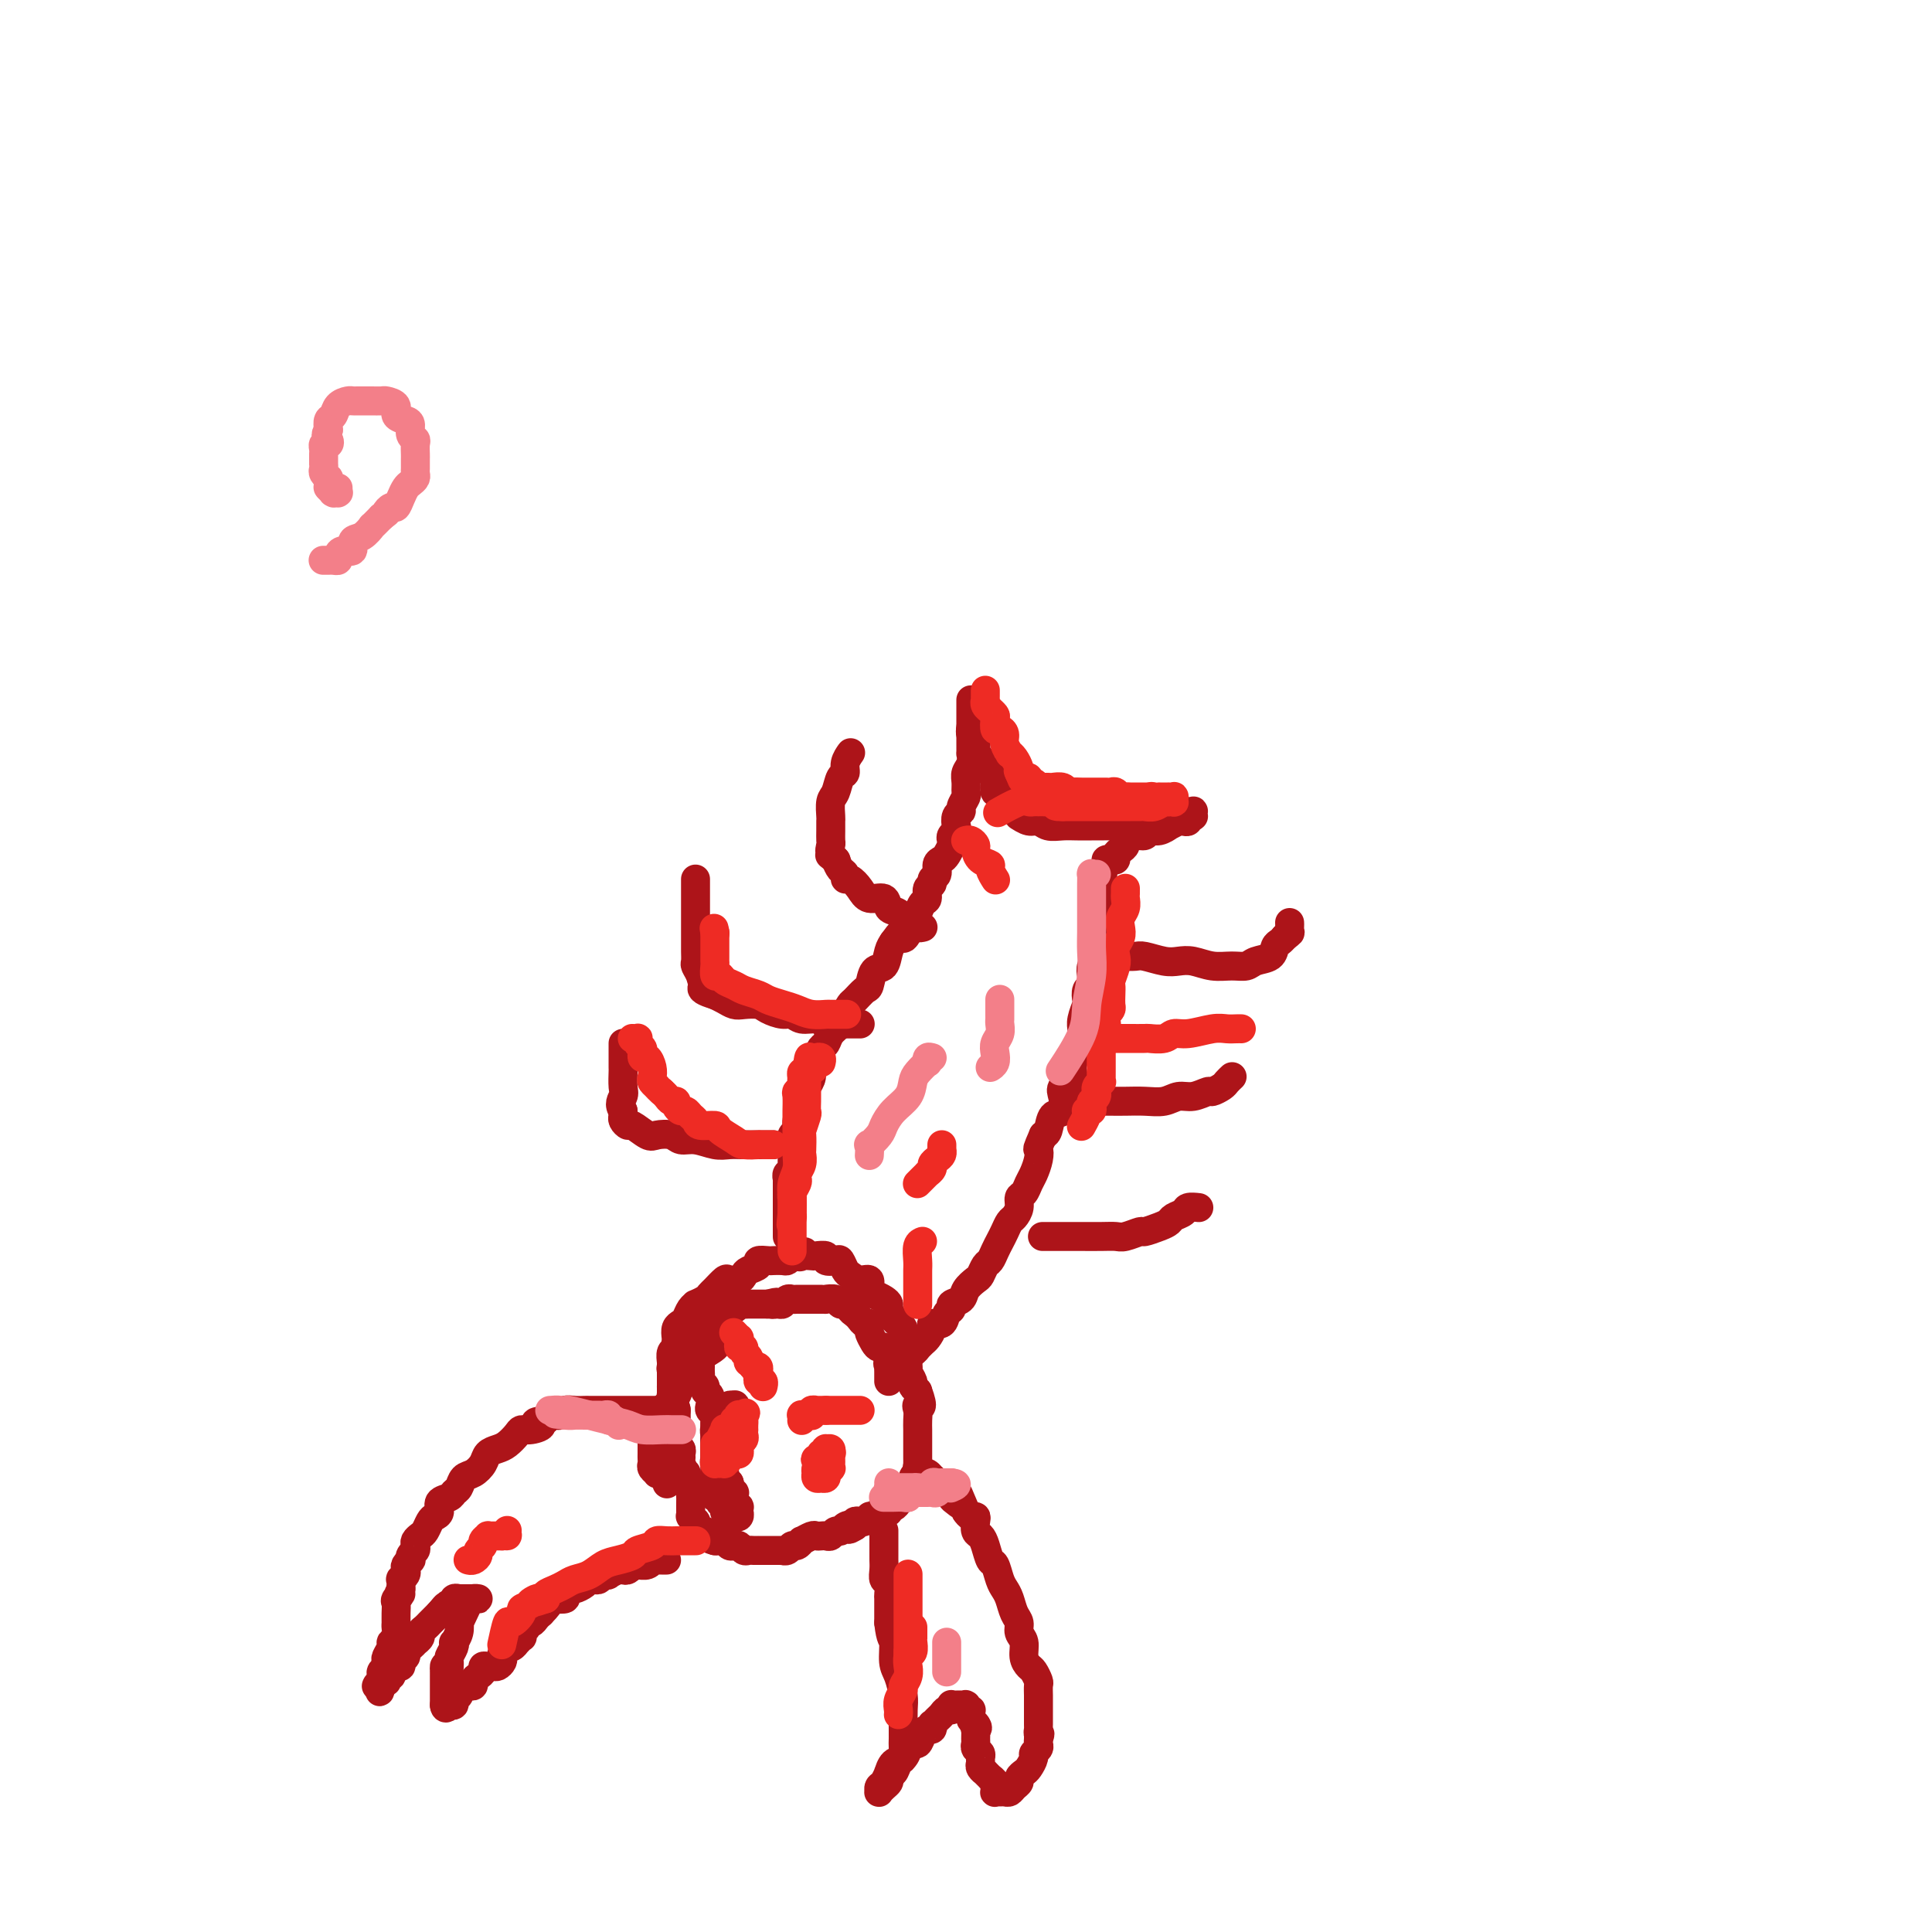 <svg viewBox='0 0 400 400' version='1.1' xmlns='http://www.w3.org/2000/svg' xmlns:xlink='http://www.w3.org/1999/xlink'><g fill='none' stroke='#AD1419' stroke-width='6' stroke-linecap='round' stroke-linejoin='round'><path d='M140,305c-0.000,0.092 -0.000,0.183 0,0c0.000,-0.183 0.000,-0.641 0,-1c-0.000,-0.359 -0.000,-0.617 0,-1c0.000,-0.383 0.000,-0.889 0,-1c-0.000,-0.111 -0.000,0.174 0,0c0.000,-0.174 0.001,-0.806 0,-1c-0.001,-0.194 -0.004,0.050 0,0c0.004,-0.050 0.015,-0.394 0,-1c-0.015,-0.606 -0.057,-1.476 0,-2c0.057,-0.524 0.211,-0.704 0,-1c-0.211,-0.296 -0.789,-0.709 -1,-1c-0.211,-0.291 -0.057,-0.459 0,-1c0.057,-0.541 0.015,-1.453 0,-2c-0.015,-0.547 -0.004,-0.728 0,-1c0.004,-0.272 0.002,-0.636 0,-1'/><path d='M139,291c-0.155,-2.572 -0.041,-2.002 0,-2c0.041,0.002 0.011,-0.563 0,-1c-0.011,-0.437 -0.003,-0.746 0,-1c0.003,-0.254 -0.000,-0.453 0,-1c0.000,-0.547 0.004,-1.441 0,-2c-0.004,-0.559 -0.015,-0.782 0,-1c0.015,-0.218 0.056,-0.429 0,-1c-0.056,-0.571 -0.208,-1.501 0,-2c0.208,-0.499 0.777,-0.566 1,-1c0.223,-0.434 0.101,-1.233 0,-2c-0.101,-0.767 -0.180,-1.502 0,-2c0.180,-0.498 0.621,-0.760 1,-1c0.379,-0.240 0.697,-0.460 1,-1c0.303,-0.540 0.592,-1.402 1,-2c0.408,-0.598 0.934,-0.933 1,-1c0.066,-0.067 -0.329,0.132 0,0c0.329,-0.132 1.383,-0.596 2,-1c0.617,-0.404 0.799,-0.749 1,-1c0.201,-0.251 0.421,-0.410 1,-1c0.579,-0.590 1.516,-1.611 2,-2c0.484,-0.389 0.516,-0.145 1,0c0.484,0.145 1.420,0.193 2,0c0.580,-0.193 0.803,-0.626 1,-1c0.197,-0.374 0.366,-0.689 1,-1c0.634,-0.311 1.732,-0.620 2,-1c0.268,-0.380 -0.293,-0.833 0,-1c0.293,-0.167 1.440,-0.047 2,0c0.560,0.047 0.531,0.023 1,0c0.469,-0.023 1.434,-0.045 2,0c0.566,0.045 0.733,0.156 1,0c0.267,-0.156 0.633,-0.578 1,-1'/><path d='M164,260c3.732,-1.702 2.563,-0.457 2,0c-0.563,0.457 -0.521,0.126 0,0c0.521,-0.126 1.519,-0.047 2,0c0.481,0.047 0.443,0.063 1,0c0.557,-0.063 1.707,-0.206 2,0c0.293,0.206 -0.273,0.762 0,1c0.273,0.238 1.385,0.159 2,0c0.615,-0.159 0.733,-0.398 1,0c0.267,0.398 0.684,1.434 1,2c0.316,0.566 0.532,0.662 1,1c0.468,0.338 1.190,0.916 2,1c0.810,0.084 1.710,-0.328 2,0c0.290,0.328 -0.028,1.396 0,2c0.028,0.604 0.403,0.743 1,1c0.597,0.257 1.417,0.632 2,1c0.583,0.368 0.931,0.729 1,1c0.069,0.271 -0.140,0.453 0,1c0.140,0.547 0.630,1.460 1,2c0.370,0.540 0.621,0.708 1,1c0.379,0.292 0.886,0.709 1,1c0.114,0.291 -0.166,0.458 0,1c0.166,0.542 0.776,1.459 1,2c0.224,0.541 0.060,0.705 0,1c-0.060,0.295 -0.017,0.722 0,1c0.017,0.278 0.009,0.407 0,1c-0.009,0.593 -0.017,1.650 0,2c0.017,0.350 0.060,-0.009 0,0c-0.060,0.009 -0.222,0.384 0,1c0.222,0.616 0.829,1.474 1,2c0.171,0.526 -0.094,0.722 0,1c0.094,0.278 0.547,0.639 1,1'/><path d='M190,288c1.547,4.201 0.415,3.205 0,3c-0.415,-0.205 -0.111,0.382 0,1c0.111,0.618 0.030,1.269 0,2c-0.030,0.731 -0.008,1.544 0,2c0.008,0.456 0.002,0.555 0,1c-0.002,0.445 -0.001,1.237 0,2c0.001,0.763 0.001,1.496 0,2c-0.001,0.504 -0.004,0.778 0,1c0.004,0.222 0.016,0.392 0,1c-0.016,0.608 -0.061,1.656 0,2c0.061,0.344 0.227,-0.014 0,0c-0.227,0.014 -0.848,0.399 -1,1c-0.152,0.601 0.167,1.418 0,2c-0.167,0.582 -0.818,0.931 -1,1c-0.182,0.069 0.105,-0.140 0,0c-0.105,0.140 -0.602,0.630 -1,1c-0.398,0.370 -0.698,0.621 -1,1c-0.302,0.379 -0.607,0.885 -1,1c-0.393,0.115 -0.875,-0.162 -1,0c-0.125,0.162 0.107,0.761 0,1c-0.107,0.239 -0.554,0.116 -1,0c-0.446,-0.116 -0.890,-0.227 -1,0c-0.110,0.227 0.115,0.792 0,1c-0.115,0.208 -0.570,0.059 -1,0c-0.430,-0.059 -0.836,-0.030 -1,0c-0.164,0.030 -0.086,0.060 0,0c0.086,-0.060 0.181,-0.209 0,0c-0.181,0.209 -0.636,0.778 -1,1c-0.364,0.222 -0.636,0.098 -1,0c-0.364,-0.098 -0.818,-0.171 -1,0c-0.182,0.171 -0.091,0.585 0,1'/><path d='M177,316c-2.035,1.255 -1.123,0.393 -1,0c0.123,-0.393 -0.545,-0.315 -1,0c-0.455,0.315 -0.699,0.869 -1,1c-0.301,0.131 -0.658,-0.161 -1,0c-0.342,0.161 -0.668,0.774 -1,1c-0.332,0.226 -0.671,0.065 -1,0c-0.329,-0.065 -0.648,-0.032 -1,0c-0.352,0.032 -0.738,0.065 -1,0c-0.262,-0.065 -0.399,-0.229 -1,0c-0.601,0.229 -1.666,0.850 -2,1c-0.334,0.150 0.064,-0.170 0,0c-0.064,0.170 -0.591,0.830 -1,1c-0.409,0.170 -0.701,-0.151 -1,0c-0.299,0.151 -0.605,0.772 -1,1c-0.395,0.228 -0.879,0.061 -1,0c-0.121,-0.061 0.123,-0.016 0,0c-0.123,0.016 -0.611,0.004 -1,0c-0.389,-0.004 -0.678,-0.001 -1,0c-0.322,0.001 -0.678,0.000 -1,0c-0.322,-0.000 -0.611,-0.000 -1,0c-0.389,0.000 -0.878,0.001 -1,0c-0.122,-0.001 0.122,-0.004 0,0c-0.122,0.004 -0.610,0.015 -1,0c-0.390,-0.015 -0.682,-0.056 -1,0c-0.318,0.056 -0.663,0.207 -1,0c-0.337,-0.207 -0.668,-0.774 -1,-1c-0.332,-0.226 -0.666,-0.113 -1,0c-0.334,0.113 -0.667,0.226 -1,0c-0.333,-0.226 -0.667,-0.792 -1,-1c-0.333,-0.208 -0.667,-0.060 -1,0c-0.333,0.060 -0.667,0.030 -1,0'/><path d='M148,319c-2.177,-0.537 -0.621,-0.880 0,-1c0.621,-0.120 0.307,-0.017 0,0c-0.307,0.017 -0.608,-0.052 -1,0c-0.392,0.052 -0.876,0.225 -1,0c-0.124,-0.225 0.110,-0.849 0,-1c-0.110,-0.151 -0.564,0.171 -1,0c-0.436,-0.171 -0.853,-0.834 -1,-1c-0.147,-0.166 -0.025,0.166 0,0c0.025,-0.166 -0.046,-0.831 0,-1c0.046,-0.169 0.208,0.158 0,0c-0.208,-0.158 -0.788,-0.802 -1,-1c-0.212,-0.198 -0.057,0.049 0,0c0.057,-0.049 0.016,-0.395 0,-1c-0.016,-0.605 -0.008,-1.470 0,-2c0.008,-0.530 0.016,-0.724 0,-1c-0.016,-0.276 -0.056,-0.632 0,-1c0.056,-0.368 0.207,-0.746 0,-1c-0.207,-0.254 -0.773,-0.383 -1,-1c-0.227,-0.617 -0.114,-1.723 0,-2c0.114,-0.277 0.228,0.276 0,0c-0.228,-0.276 -0.797,-1.382 -1,-2c-0.203,-0.618 -0.040,-0.747 0,-1c0.040,-0.253 -0.042,-0.631 0,-1c0.042,-0.369 0.207,-0.729 0,-1c-0.207,-0.271 -0.788,-0.453 -1,-1c-0.212,-0.547 -0.057,-1.461 0,-2c0.057,-0.539 0.015,-0.705 0,-1c-0.015,-0.295 -0.004,-0.718 0,-1c0.004,-0.282 0.001,-0.422 0,-1c-0.001,-0.578 -0.000,-1.594 0,-2c0.000,-0.406 0.000,-0.203 0,0'/><path d='M140,292c-0.845,-3.986 -0.958,-2.452 -1,-2c-0.042,0.452 -0.012,-0.179 0,-1c0.012,-0.821 0.007,-1.833 0,-2c-0.007,-0.167 -0.016,0.512 0,0c0.016,-0.512 0.056,-2.216 0,-3c-0.056,-0.784 -0.207,-0.647 0,-1c0.207,-0.353 0.772,-1.195 1,-2c0.228,-0.805 0.118,-1.574 0,-2c-0.118,-0.426 -0.243,-0.510 0,-1c0.243,-0.490 0.854,-1.385 1,-2c0.146,-0.615 -0.172,-0.950 0,-1c0.172,-0.050 0.835,0.184 1,0c0.165,-0.184 -0.167,-0.785 0,-1c0.167,-0.215 0.832,-0.042 1,0c0.168,0.042 -0.162,-0.045 0,0c0.162,0.045 0.817,0.222 1,0c0.183,-0.222 -0.105,-0.843 0,-1c0.105,-0.157 0.602,0.150 1,0c0.398,-0.150 0.698,-0.758 1,-1c0.302,-0.242 0.605,-0.118 1,0c0.395,0.118 0.883,0.229 1,0c0.117,-0.229 -0.138,-0.797 0,-1c0.138,-0.203 0.667,-0.040 1,0c0.333,0.040 0.469,-0.042 1,0c0.531,0.042 1.457,0.207 2,0c0.543,-0.207 0.704,-0.788 1,-1c0.296,-0.212 0.726,-0.057 1,0c0.274,0.057 0.393,0.015 1,0c0.607,-0.015 1.702,-0.004 2,0c0.298,0.004 -0.201,0.001 0,0c0.201,-0.001 1.100,-0.001 2,0'/><path d='M159,270c2.963,-0.769 1.371,-0.192 1,0c-0.371,0.192 0.478,-0.001 1,0c0.522,0.001 0.717,0.196 1,0c0.283,-0.196 0.653,-0.785 1,-1c0.347,-0.215 0.670,-0.058 1,0c0.330,0.058 0.666,0.015 1,0c0.334,-0.015 0.667,-0.004 1,0c0.333,0.004 0.668,0.001 1,0c0.332,-0.001 0.662,-0.000 1,0c0.338,0.000 0.686,-0.001 1,0c0.314,0.001 0.595,0.004 1,0c0.405,-0.004 0.936,-0.015 1,0c0.064,0.015 -0.338,0.057 0,0c0.338,-0.057 1.415,-0.212 2,0c0.585,0.212 0.678,0.792 1,1c0.322,0.208 0.874,0.045 1,0c0.126,-0.045 -0.173,0.029 0,0c0.173,-0.029 0.820,-0.161 1,0c0.180,0.161 -0.106,0.617 0,1c0.106,0.383 0.603,0.694 1,1c0.397,0.306 0.694,0.606 1,1c0.306,0.394 0.621,0.883 1,1c0.379,0.117 0.822,-0.137 1,0c0.178,0.137 0.090,0.664 0,1c-0.090,0.336 -0.183,0.482 0,1c0.183,0.518 0.641,1.410 1,2c0.359,0.590 0.618,0.879 1,1c0.382,0.121 0.886,0.074 1,0c0.114,-0.074 -0.162,-0.174 0,0c0.162,0.174 0.760,0.621 1,1c0.240,0.379 0.120,0.689 0,1'/><path d='M184,281c1.547,1.863 0.415,1.020 0,1c-0.415,-0.020 -0.111,0.783 0,1c0.111,0.217 0.030,-0.153 0,0c-0.030,0.153 -0.008,0.829 0,1c0.008,0.171 0.002,-0.164 0,0c-0.002,0.164 -0.001,0.828 0,1c0.001,0.172 0.000,-0.146 0,0c-0.000,0.146 -0.000,0.756 0,1c0.000,0.244 0.000,0.122 0,0'/><path d='M137,292c0.122,0.000 0.243,0.000 0,0c-0.243,-0.000 -0.852,-0.000 -1,0c-0.148,0.000 0.164,0.000 0,0c-0.164,-0.000 -0.803,-0.000 -1,0c-0.197,0.000 0.047,0.000 0,0c-0.047,-0.000 -0.384,-0.000 -1,0c-0.616,0.000 -1.512,0.000 -2,0c-0.488,-0.000 -0.567,-0.000 -1,0c-0.433,0.000 -1.219,0.000 -2,0c-0.781,-0.000 -1.556,-0.000 -2,0c-0.444,0.000 -0.555,0.000 -1,0c-0.445,-0.000 -1.222,-0.001 -2,0c-0.778,0.001 -1.555,0.004 -2,0c-0.445,-0.004 -0.557,-0.016 -1,0c-0.443,0.016 -1.218,0.060 -2,0c-0.782,-0.060 -1.570,-0.222 -2,0c-0.430,0.222 -0.500,0.829 -1,1c-0.500,0.171 -1.428,-0.094 -2,0c-0.572,0.094 -0.786,0.547 -1,1'/><path d='M113,294c-3.848,0.473 -1.468,0.655 -1,1c0.468,0.345 -0.977,0.852 -2,1c-1.023,0.148 -1.626,-0.063 -2,0c-0.374,0.063 -0.519,0.401 -1,1c-0.481,0.599 -1.297,1.460 -2,2c-0.703,0.540 -1.291,0.760 -2,1c-0.709,0.240 -1.538,0.502 -2,1c-0.462,0.498 -0.558,1.233 -1,2c-0.442,0.767 -1.230,1.568 -2,2c-0.770,0.432 -1.520,0.496 -2,1c-0.480,0.504 -0.688,1.448 -1,2c-0.312,0.552 -0.728,0.711 -1,1c-0.272,0.289 -0.402,0.706 -1,1c-0.598,0.294 -1.666,0.464 -2,1c-0.334,0.536 0.065,1.439 0,2c-0.065,0.561 -0.596,0.780 -1,1c-0.404,0.220 -0.683,0.440 -1,1c-0.317,0.560 -0.672,1.460 -1,2c-0.328,0.540 -0.627,0.722 -1,1c-0.373,0.278 -0.818,0.653 -1,1c-0.182,0.347 -0.100,0.667 0,1c0.100,0.333 0.219,0.681 0,1c-0.219,0.319 -0.777,0.610 -1,1c-0.223,0.390 -0.111,0.878 0,1c0.111,0.122 0.222,-0.121 0,0c-0.222,0.121 -0.778,0.605 -1,1c-0.222,0.395 -0.112,0.700 0,1c0.112,0.300 0.226,0.596 0,1c-0.226,0.404 -0.792,0.916 -1,1c-0.208,0.084 -0.060,-0.262 0,0c0.060,0.262 0.030,1.131 0,2'/><path d='M83,329c-1.486,3.115 -0.202,1.402 0,1c0.202,-0.402 -0.678,0.507 -1,1c-0.322,0.493 -0.085,0.570 0,1c0.085,0.430 0.019,1.215 0,2c-0.019,0.785 0.010,1.571 0,2c-0.010,0.429 -0.059,0.500 0,1c0.059,0.500 0.226,1.429 0,2c-0.226,0.571 -0.844,0.783 -1,1c-0.156,0.217 0.151,0.439 0,1c-0.151,0.561 -0.759,1.460 -1,2c-0.241,0.540 -0.116,0.722 0,1c0.116,0.278 0.224,0.653 0,1c-0.224,0.347 -0.778,0.668 -1,1c-0.222,0.332 -0.112,0.676 0,1c0.112,0.324 0.226,0.627 0,1c-0.226,0.373 -0.793,0.814 -1,1c-0.207,0.186 -0.055,0.116 0,0c0.055,-0.116 0.014,-0.280 0,0c-0.014,0.280 -0.001,1.003 0,1c0.001,-0.003 -0.010,-0.733 0,-1c0.010,-0.267 0.041,-0.072 0,0c-0.041,0.072 -0.155,0.021 0,0c0.155,-0.021 0.577,-0.010 1,0'/><path d='M79,349c-0.680,2.872 -0.379,0.051 0,-1c0.379,-1.051 0.837,-0.333 1,0c0.163,0.333 0.029,0.282 0,0c-0.029,-0.282 0.045,-0.794 0,-1c-0.045,-0.206 -0.209,-0.107 0,0c0.209,0.107 0.792,0.221 1,0c0.208,-0.221 0.042,-0.777 0,-1c-0.042,-0.223 0.041,-0.112 0,0c-0.041,0.112 -0.207,0.226 0,0c0.207,-0.226 0.787,-0.793 1,-1c0.213,-0.207 0.057,-0.055 0,0c-0.057,0.055 -0.016,0.015 0,0c0.016,-0.015 0.008,-0.003 0,0c-0.008,0.003 -0.017,-0.002 0,0c0.017,0.002 0.061,0.012 0,0c-0.061,-0.012 -0.227,-0.045 0,0c0.227,0.045 0.848,0.167 1,0c0.152,-0.167 -0.166,-0.623 0,-1c0.166,-0.377 0.814,-0.675 1,-1c0.186,-0.325 -0.090,-0.679 0,-1c0.090,-0.321 0.545,-0.611 1,-1c0.455,-0.389 0.909,-0.878 1,-1c0.091,-0.122 -0.183,0.122 0,0c0.183,-0.122 0.823,-0.610 1,-1c0.177,-0.390 -0.107,-0.682 0,-1c0.107,-0.318 0.606,-0.663 1,-1c0.394,-0.337 0.683,-0.668 1,-1c0.317,-0.332 0.662,-0.666 1,-1c0.338,-0.334 0.669,-0.667 1,-1'/><path d='M91,334c2.040,-2.482 1.139,-1.187 1,-1c-0.139,0.187 0.485,-0.735 1,-1c0.515,-0.265 0.922,0.125 1,0c0.078,-0.125 -0.171,-0.766 0,-1c0.171,-0.234 0.763,-0.063 1,0c0.237,0.063 0.120,0.017 0,0c-0.120,-0.017 -0.244,-0.005 0,0c0.244,0.005 0.854,0.001 1,0c0.146,-0.001 -0.172,-0.000 0,0c0.172,0.000 0.834,0.000 1,0c0.166,-0.000 -0.165,0.000 0,0c0.165,-0.000 0.826,-0.001 1,0c0.174,0.001 -0.138,0.002 0,0c0.138,-0.002 0.728,-0.009 1,0c0.272,0.009 0.227,0.035 0,0c-0.227,-0.035 -0.635,-0.130 -1,0c-0.365,0.130 -0.685,0.485 -1,1c-0.315,0.515 -0.624,1.189 -1,2c-0.376,0.811 -0.819,1.758 -1,2c-0.181,0.242 -0.100,-0.220 0,0c0.100,0.220 0.219,1.124 0,2c-0.219,0.876 -0.777,1.726 -1,2c-0.223,0.274 -0.112,-0.028 0,0c0.112,0.028 0.226,0.386 0,1c-0.226,0.614 -0.793,1.484 -1,2c-0.207,0.516 -0.056,0.677 0,1c0.056,0.323 0.016,0.806 0,1c-0.016,0.194 -0.008,0.097 0,0'/><path d='M93,345c-1.155,2.101 -1.041,0.353 -1,0c0.041,-0.353 0.011,0.689 0,1c-0.011,0.311 -0.003,-0.109 0,0c0.003,0.109 0.001,0.747 0,1c-0.001,0.253 -0.000,0.119 0,0c0.000,-0.119 0.000,-0.224 0,0c-0.000,0.224 -0.000,0.778 0,1c0.000,0.222 0.000,0.112 0,0c-0.000,-0.112 -0.000,-0.226 0,0c0.000,0.226 0.000,0.793 0,1c-0.000,0.207 -0.000,0.054 0,0c0.000,-0.054 0.000,-0.011 0,0c-0.000,0.011 -0.000,-0.012 0,0c0.000,0.012 0.000,0.060 0,0c-0.000,-0.060 -0.000,-0.226 0,0c0.000,0.226 0.000,0.844 0,1c-0.000,0.156 -0.000,-0.151 0,0c0.000,0.151 0.000,0.759 0,1c-0.000,0.241 -0.000,0.116 0,0c0.000,-0.116 0.000,-0.224 0,0c-0.000,0.224 -0.000,0.778 0,1c0.000,0.222 0.000,0.112 0,0c-0.000,-0.112 -0.000,-0.226 0,0c0.000,0.226 0.000,0.793 0,1c0.000,0.207 -0.000,0.056 0,0c0.000,-0.056 0.000,-0.016 0,0c0.000,0.016 0.000,0.008 0,0'/><path d='M92,353c0.089,1.241 0.813,0.344 1,0c0.187,-0.344 -0.161,-0.133 0,0c0.161,0.133 0.831,0.190 1,0c0.169,-0.190 -0.162,-0.625 0,-1c0.162,-0.375 0.818,-0.688 1,-1c0.182,-0.312 -0.110,-0.622 0,-1c0.110,-0.378 0.621,-0.822 1,-1c0.379,-0.178 0.627,-0.089 1,0c0.373,0.089 0.870,0.178 1,0c0.130,-0.178 -0.106,-0.622 0,-1c0.106,-0.378 0.553,-0.690 1,-1c0.447,-0.310 0.893,-0.618 1,-1c0.107,-0.382 -0.125,-0.837 0,-1c0.125,-0.163 0.608,-0.033 1,0c0.392,0.033 0.693,-0.032 1,0c0.307,0.032 0.621,0.162 1,0c0.379,-0.162 0.822,-0.617 1,-1c0.178,-0.383 0.090,-0.695 0,-1c-0.090,-0.305 -0.183,-0.602 0,-1c0.183,-0.398 0.641,-0.895 1,-1c0.359,-0.105 0.618,0.183 1,0c0.382,-0.183 0.886,-0.837 1,-1c0.114,-0.163 -0.162,0.164 0,0c0.162,-0.164 0.760,-0.818 1,-1c0.240,-0.182 0.120,0.110 0,0c-0.120,-0.110 -0.239,-0.621 0,-1c0.239,-0.379 0.838,-0.626 1,-1c0.162,-0.374 -0.111,-0.873 0,-1c0.111,-0.127 0.607,0.120 1,0c0.393,-0.120 0.684,-0.606 1,-1c0.316,-0.394 0.658,-0.697 1,-1'/><path d='M112,334c3.029,-3.101 0.603,-1.353 0,-1c-0.603,0.353 0.617,-0.689 1,-1c0.383,-0.311 -0.070,0.110 0,0c0.070,-0.110 0.663,-0.751 1,-1c0.337,-0.249 0.418,-0.104 1,0c0.582,0.104 1.665,0.169 2,0c0.335,-0.169 -0.079,-0.571 0,-1c0.079,-0.429 0.651,-0.886 1,-1c0.349,-0.114 0.475,0.114 1,0c0.525,-0.114 1.450,-0.570 2,-1c0.550,-0.430 0.726,-0.833 1,-1c0.274,-0.167 0.646,-0.096 1,0c0.354,0.096 0.690,0.218 1,0c0.310,-0.218 0.594,-0.777 1,-1c0.406,-0.223 0.935,-0.111 1,0c0.065,0.111 -0.332,0.222 0,0c0.332,-0.222 1.395,-0.777 2,-1c0.605,-0.223 0.753,-0.112 1,0c0.247,0.112 0.595,0.227 1,0c0.405,-0.227 0.869,-0.797 1,-1c0.131,-0.203 -0.071,-0.040 0,0c0.071,0.040 0.414,-0.042 1,0c0.586,0.042 1.414,0.207 2,0c0.586,-0.207 0.931,-0.788 1,-1c0.069,-0.212 -0.139,-0.057 0,0c0.139,0.057 0.625,0.015 1,0c0.375,-0.015 0.639,-0.004 1,0c0.361,0.004 0.817,0.001 1,0c0.183,-0.001 0.091,-0.001 0,0'/><path d='M183,317c0.000,-0.111 0.000,-0.223 0,0c-0.000,0.223 -0.000,0.780 0,1c0.000,0.220 0.000,0.104 0,0c-0.000,-0.104 -0.000,-0.197 0,0c0.000,0.197 0.000,0.686 0,1c-0.000,0.314 -0.001,0.455 0,1c0.001,0.545 0.004,1.493 0,2c-0.004,0.507 -0.015,0.574 0,1c0.015,0.426 0.057,1.212 0,2c-0.057,0.788 -0.211,1.580 0,2c0.211,0.420 0.789,0.469 1,1c0.211,0.531 0.057,1.544 0,2c-0.057,0.456 -0.015,0.353 0,1c0.015,0.647 0.004,2.042 0,3c-0.004,0.958 -0.002,1.479 0,2'/><path d='M184,336c0.393,3.636 0.876,3.227 1,4c0.124,0.773 -0.110,2.728 0,4c0.110,1.272 0.566,1.860 1,3c0.434,1.140 0.848,2.833 1,4c0.152,1.167 0.041,1.808 0,3c-0.041,1.192 -0.014,2.934 0,4c0.014,1.066 0.015,1.456 0,2c-0.015,0.544 -0.046,1.241 0,2c0.046,0.759 0.170,1.579 0,2c-0.170,0.421 -0.633,0.441 -1,1c-0.367,0.559 -0.637,1.655 -1,2c-0.363,0.345 -0.819,-0.061 -1,0c-0.181,0.061 -0.087,0.591 0,1c0.087,0.409 0.167,0.698 0,1c-0.167,0.302 -0.580,0.618 -1,1c-0.420,0.382 -0.845,0.831 -1,1c-0.155,0.169 -0.039,0.058 0,0c0.039,-0.058 0.000,-0.062 0,0c-0.000,0.062 0.038,0.190 0,0c-0.038,-0.190 -0.152,-0.699 0,-1c0.152,-0.301 0.569,-0.394 1,-1c0.431,-0.606 0.876,-1.725 1,-2c0.124,-0.275 -0.072,0.294 0,0c0.072,-0.294 0.411,-1.450 1,-2c0.589,-0.550 1.428,-0.494 2,-1c0.572,-0.506 0.878,-1.573 1,-2c0.122,-0.427 0.061,-0.213 0,0'/><path d='M188,362c1.178,-1.360 1.622,-0.761 2,-1c0.378,-0.239 0.689,-1.317 1,-2c0.311,-0.683 0.622,-0.971 1,-1c0.378,-0.029 0.822,0.200 1,0c0.178,-0.200 0.089,-0.828 0,-1c-0.089,-0.172 -0.178,0.113 0,0c0.178,-0.113 0.622,-0.622 1,-1c0.378,-0.378 0.689,-0.623 1,-1c0.311,-0.377 0.622,-0.886 1,-1c0.378,-0.114 0.823,0.166 1,0c0.177,-0.166 0.085,-0.776 0,-1c-0.085,-0.224 -0.163,-0.060 0,0c0.163,0.060 0.565,0.016 1,0c0.435,-0.016 0.901,-0.004 1,0c0.099,0.004 -0.170,0.001 0,0c0.170,-0.001 0.778,-0.000 1,0c0.222,0.000 0.059,-0.001 0,0c-0.059,0.001 -0.012,0.004 0,0c0.012,-0.004 -0.011,-0.016 0,0c0.011,0.016 0.056,0.060 0,0c-0.056,-0.060 -0.212,-0.223 0,0c0.212,0.223 0.792,0.833 1,1c0.208,0.167 0.046,-0.110 0,0c-0.046,0.110 0.026,0.607 0,1c-0.026,0.393 -0.150,0.684 0,1c0.150,0.316 0.575,0.658 1,1'/><path d='M202,357c0.773,0.874 0.206,1.060 0,1c-0.206,-0.060 -0.051,-0.367 0,0c0.051,0.367 -0.000,1.408 0,2c0.000,0.592 0.053,0.736 0,1c-0.053,0.264 -0.211,0.648 0,1c0.211,0.352 0.793,0.673 1,1c0.207,0.327 0.040,0.661 0,1c-0.040,0.339 0.046,0.683 0,1c-0.046,0.317 -0.224,0.606 0,1c0.224,0.394 0.848,0.893 1,1c0.152,0.107 -0.170,-0.177 0,0c0.170,0.177 0.830,0.817 1,1c0.170,0.183 -0.150,-0.091 0,0c0.150,0.091 0.772,0.546 1,1c0.228,0.454 0.064,0.906 0,1c-0.064,0.094 -0.028,-0.171 0,0c0.028,0.171 0.049,0.779 0,1c-0.049,0.221 -0.168,0.056 0,0c0.168,-0.056 0.623,-0.004 1,0c0.377,0.004 0.674,-0.040 1,0c0.326,0.040 0.679,0.165 1,0c0.321,-0.165 0.611,-0.621 1,-1c0.389,-0.379 0.879,-0.683 1,-1c0.121,-0.317 -0.126,-0.648 0,-1c0.126,-0.352 0.626,-0.724 1,-1c0.374,-0.276 0.622,-0.455 1,-1c0.378,-0.545 0.886,-1.455 1,-2c0.114,-0.545 -0.165,-0.723 0,-1c0.165,-0.277 0.775,-0.651 1,-1c0.225,-0.349 0.064,-0.671 0,-1c-0.064,-0.329 -0.032,-0.664 0,-1'/><path d='M215,360c0.619,-1.555 0.166,-0.941 0,-1c-0.166,-0.059 -0.044,-0.789 0,-1c0.044,-0.211 0.012,0.098 0,0c-0.012,-0.098 -0.003,-0.604 0,-1c0.003,-0.396 0.001,-0.684 0,-1c-0.001,-0.316 -0.000,-0.661 0,-1c0.000,-0.339 -0.000,-0.672 0,-1c0.000,-0.328 0.001,-0.650 0,-1c-0.001,-0.350 -0.003,-0.728 0,-1c0.003,-0.272 0.012,-0.440 0,-1c-0.012,-0.560 -0.046,-1.514 0,-2c0.046,-0.486 0.171,-0.504 0,-1c-0.171,-0.496 -0.638,-1.470 -1,-2c-0.362,-0.530 -0.618,-0.618 -1,-1c-0.382,-0.382 -0.890,-1.060 -1,-2c-0.110,-0.940 0.178,-2.142 0,-3c-0.178,-0.858 -0.821,-1.371 -1,-2c-0.179,-0.629 0.107,-1.375 0,-2c-0.107,-0.625 -0.606,-1.131 -1,-2c-0.394,-0.869 -0.683,-2.101 -1,-3c-0.317,-0.899 -0.662,-1.466 -1,-2c-0.338,-0.534 -0.668,-1.036 -1,-2c-0.332,-0.964 -0.667,-2.390 -1,-3c-0.333,-0.610 -0.664,-0.405 -1,-1c-0.336,-0.595 -0.678,-1.992 -1,-3c-0.322,-1.008 -0.625,-1.628 -1,-2c-0.375,-0.372 -0.821,-0.495 -1,-1c-0.179,-0.505 -0.089,-1.393 0,-2c0.089,-0.607 0.178,-0.933 0,-1c-0.178,-0.067 -0.622,0.124 -1,0c-0.378,-0.124 -0.689,-0.562 -1,-1'/><path d='M200,313c-2.503,-5.879 -1.262,-3.077 -1,-2c0.262,1.077 -0.455,0.428 -1,0c-0.545,-0.428 -0.919,-0.636 -1,-1c-0.081,-0.364 0.132,-0.885 0,-1c-0.132,-0.115 -0.610,0.175 -1,0c-0.390,-0.175 -0.692,-0.817 -1,-1c-0.308,-0.183 -0.621,0.091 -1,0c-0.379,-0.091 -0.824,-0.546 -1,-1c-0.176,-0.454 -0.085,-0.905 0,-1c0.085,-0.095 0.163,0.167 0,0c-0.163,-0.167 -0.565,-0.763 -1,-1c-0.435,-0.237 -0.901,-0.116 -1,0c-0.099,0.116 0.169,0.227 0,0c-0.169,-0.227 -0.776,-0.792 -1,-1c-0.224,-0.208 -0.064,-0.059 0,0c0.064,0.059 0.032,0.030 0,0'/><path d='M163,256c0.000,0.050 0.000,0.101 0,0c0.000,-0.101 0.000,-0.352 0,-1c0.000,-0.648 0.000,-1.693 0,-2c0.000,-0.307 0.000,0.124 0,0c0.000,-0.124 0.000,-0.803 0,-1c0.000,-0.197 0.000,0.087 0,0c0.000,-0.087 0.000,-0.544 0,-1c0.000,-0.456 0.000,-0.910 0,-1c0.000,-0.090 0.000,0.186 0,0c0.000,-0.186 0.000,-0.834 0,-1c0.000,-0.166 0.000,0.149 0,0c-0.000,-0.149 0.000,-0.761 0,-1c0.000,-0.239 0.000,-0.106 0,0c0.000,0.106 -0.000,0.183 0,0c0.000,-0.183 0.000,-0.626 0,-1c0.000,-0.374 0.000,-0.678 0,-1c0.000,-0.322 0.000,-0.661 0,-1'/><path d='M163,245c0.016,-1.864 0.057,-1.023 0,-1c-0.057,0.023 -0.211,-0.772 0,-1c0.211,-0.228 0.789,0.112 1,0c0.211,-0.112 0.057,-0.677 0,-1c-0.057,-0.323 -0.016,-0.405 0,-1c0.016,-0.595 0.008,-1.703 0,-2c-0.008,-0.297 -0.017,0.216 0,0c0.017,-0.216 0.061,-1.161 0,-2c-0.061,-0.839 -0.226,-1.572 0,-2c0.226,-0.428 0.845,-0.551 1,-1c0.155,-0.449 -0.152,-1.222 0,-2c0.152,-0.778 0.763,-1.559 1,-2c0.237,-0.441 0.101,-0.541 0,-1c-0.101,-0.459 -0.168,-1.277 0,-2c0.168,-0.723 0.570,-1.349 1,-2c0.430,-0.651 0.889,-1.325 1,-2c0.111,-0.675 -0.126,-1.350 0,-2c0.126,-0.650 0.615,-1.277 1,-2c0.385,-0.723 0.666,-1.544 1,-2c0.334,-0.456 0.720,-0.546 1,-1c0.280,-0.454 0.455,-1.272 1,-2c0.545,-0.728 1.459,-1.365 2,-2c0.541,-0.635 0.708,-1.267 1,-2c0.292,-0.733 0.707,-1.566 1,-2c0.293,-0.434 0.463,-0.467 1,-1c0.537,-0.533 1.439,-1.564 2,-2c0.561,-0.436 0.780,-0.277 1,-1c0.220,-0.723 0.440,-2.328 1,-3c0.560,-0.672 1.458,-0.412 2,-1c0.542,-0.588 0.726,-2.025 1,-3c0.274,-0.975 0.637,-1.487 1,-2'/><path d='M185,195c3.019,-4.217 2.066,-1.759 2,-1c-0.066,0.759 0.756,-0.182 1,-1c0.244,-0.818 -0.088,-1.513 0,-2c0.088,-0.487 0.597,-0.764 1,-1c0.403,-0.236 0.701,-0.430 1,-1c0.299,-0.570 0.601,-1.515 1,-2c0.399,-0.485 0.896,-0.510 1,-1c0.104,-0.490 -0.183,-1.444 0,-2c0.183,-0.556 0.837,-0.712 1,-1c0.163,-0.288 -0.164,-0.706 0,-1c0.164,-0.294 0.818,-0.464 1,-1c0.182,-0.536 -0.109,-1.439 0,-2c0.109,-0.561 0.617,-0.780 1,-1c0.383,-0.220 0.642,-0.440 1,-1c0.358,-0.560 0.814,-1.458 1,-2c0.186,-0.542 0.101,-0.726 0,-1c-0.101,-0.274 -0.219,-0.637 0,-1c0.219,-0.363 0.776,-0.726 1,-1c0.224,-0.274 0.116,-0.459 0,-1c-0.116,-0.541 -0.242,-1.440 0,-2c0.242,-0.560 0.850,-0.783 1,-1c0.150,-0.217 -0.157,-0.428 0,-1c0.157,-0.572 0.778,-1.503 1,-2c0.222,-0.497 0.045,-0.558 0,-1c-0.045,-0.442 0.040,-1.266 0,-2c-0.040,-0.734 -0.207,-1.380 0,-2c0.207,-0.620 0.788,-1.216 1,-2c0.212,-0.784 0.057,-1.757 0,-2c-0.057,-0.243 -0.015,0.242 0,0c0.015,-0.242 0.004,-1.212 0,-2c-0.004,-0.788 -0.002,-1.394 0,-2'/><path d='M201,152c0.619,-3.731 0.166,-1.559 0,-1c-0.166,0.559 -0.044,-0.495 0,-1c0.044,-0.505 0.012,-0.460 0,-1c-0.012,-0.540 -0.003,-1.665 0,-2c0.003,-0.335 0.001,0.121 0,0c-0.001,-0.121 -0.000,-0.817 0,-1c0.000,-0.183 0.000,0.147 0,0c-0.000,-0.147 -0.000,-0.772 0,-1c0.000,-0.228 0.000,-0.058 0,0c-0.000,0.058 -0.000,0.006 0,0c0.000,-0.006 -0.000,0.036 0,0c0.000,-0.036 0.000,-0.150 0,0c-0.000,0.150 -0.000,0.565 0,1c0.000,0.435 0.000,0.890 0,1c-0.000,0.110 -0.000,-0.124 0,0c0.000,0.124 0.000,0.607 0,1c-0.000,0.393 -0.001,0.697 0,1c0.001,0.303 0.004,0.605 0,1c-0.004,0.395 -0.015,0.883 0,1c0.015,0.117 0.057,-0.137 0,0c-0.057,0.137 -0.211,0.664 0,1c0.211,0.336 0.789,0.482 1,1c0.211,0.518 0.057,1.409 0,2c-0.057,0.591 -0.016,0.883 0,1c0.016,0.117 0.008,0.058 0,0'/><path d='M202,156c0.394,1.726 0.880,1.040 1,1c0.120,-0.040 -0.125,0.565 0,1c0.125,0.435 0.621,0.699 1,1c0.379,0.301 0.640,0.639 1,1c0.360,0.361 0.817,0.744 1,1c0.183,0.256 0.090,0.383 0,1c-0.090,0.617 -0.179,1.723 0,2c0.179,0.277 0.627,-0.276 1,0c0.373,0.276 0.673,1.379 1,2c0.327,0.621 0.682,0.759 1,1c0.318,0.241 0.599,0.585 1,1c0.401,0.415 0.922,0.899 1,1c0.078,0.101 -0.285,-0.183 0,0c0.285,0.183 1.220,0.834 2,1c0.780,0.166 1.406,-0.152 2,0c0.594,0.152 1.156,0.773 2,1c0.844,0.227 1.969,0.061 3,0c1.031,-0.061 1.968,-0.016 3,0c1.032,0.016 2.161,0.001 3,0c0.839,-0.001 1.390,0.010 2,0c0.610,-0.010 1.281,-0.041 2,0c0.719,0.041 1.488,0.155 2,0c0.512,-0.155 0.767,-0.578 1,-1c0.233,-0.422 0.443,-0.844 1,-1c0.557,-0.156 1.462,-0.045 2,0c0.538,0.045 0.708,0.026 1,0c0.292,-0.026 0.707,-0.059 1,0c0.293,0.059 0.463,0.208 1,0c0.537,-0.208 1.439,-0.774 2,-1c0.561,-0.226 0.780,-0.113 1,0'/><path d='M242,168c4.664,-0.309 1.824,-0.083 1,0c-0.824,0.083 0.367,0.022 1,0c0.633,-0.022 0.709,-0.006 1,0c0.291,0.006 0.796,0.001 1,0c0.204,-0.001 0.107,0.004 0,0c-0.107,-0.004 -0.225,-0.015 0,0c0.225,0.015 0.793,0.057 1,0c0.207,-0.057 0.051,-0.212 0,0c-0.051,0.212 0.001,0.793 0,1c-0.001,0.207 -0.056,0.042 0,0c0.056,-0.042 0.224,0.040 0,0c-0.224,-0.040 -0.838,-0.203 -1,0c-0.162,0.203 0.130,0.771 0,1c-0.130,0.229 -0.682,0.118 -1,0c-0.318,-0.118 -0.404,-0.243 -1,0c-0.596,0.243 -1.703,0.854 -2,1c-0.297,0.146 0.216,-0.172 0,0c-0.216,0.172 -1.162,0.834 -2,1c-0.838,0.166 -1.569,-0.163 -2,0c-0.431,0.163 -0.563,0.817 -1,1c-0.437,0.183 -1.179,-0.106 -2,0c-0.821,0.106 -1.722,0.606 -2,1c-0.278,0.394 0.066,0.680 0,1c-0.066,0.320 -0.544,0.674 -1,1c-0.456,0.326 -0.892,0.625 -1,1c-0.108,0.375 0.111,0.825 0,1c-0.111,0.175 -0.552,0.075 -1,0c-0.448,-0.075 -0.904,-0.123 -1,0c-0.096,0.123 0.166,0.418 0,1c-0.166,0.582 -0.762,1.452 -1,2c-0.238,0.548 -0.119,0.774 0,1'/><path d='M228,182c-2.630,2.134 -0.705,0.470 0,0c0.705,-0.470 0.190,0.254 0,1c-0.190,0.746 -0.055,1.513 0,2c0.055,0.487 0.029,0.694 0,1c-0.029,0.306 -0.060,0.711 0,1c0.060,0.289 0.212,0.462 0,1c-0.212,0.538 -0.789,1.443 -1,2c-0.211,0.557 -0.055,0.768 0,1c0.055,0.232 0.011,0.485 0,1c-0.011,0.515 0.011,1.292 0,2c-0.011,0.708 -0.054,1.345 0,2c0.054,0.655 0.207,1.326 0,2c-0.207,0.674 -0.774,1.351 -1,2c-0.226,0.649 -0.112,1.271 0,2c0.112,0.729 0.222,1.564 0,2c-0.222,0.436 -0.778,0.474 -1,1c-0.222,0.526 -0.112,1.539 0,2c0.112,0.461 0.227,0.369 0,1c-0.227,0.631 -0.795,1.984 -1,3c-0.205,1.016 -0.045,1.693 0,2c0.045,0.307 -0.024,0.242 0,1c0.024,0.758 0.143,2.339 0,3c-0.143,0.661 -0.546,0.402 -1,1c-0.454,0.598 -0.957,2.052 -1,3c-0.043,0.948 0.374,1.390 0,2c-0.374,0.610 -1.539,1.389 -2,2c-0.461,0.611 -0.217,1.053 0,2c0.217,0.947 0.409,2.398 0,3c-0.409,0.602 -1.418,0.354 -2,1c-0.582,0.646 -0.738,2.184 -1,3c-0.262,0.816 -0.631,0.908 -1,1'/><path d='M216,235c-1.477,3.385 -1.169,2.847 -1,3c0.169,0.153 0.199,0.996 0,2c-0.199,1.004 -0.627,2.170 -1,3c-0.373,0.830 -0.691,1.326 -1,2c-0.309,0.674 -0.607,1.528 -1,2c-0.393,0.472 -0.879,0.563 -1,1c-0.121,0.437 0.122,1.219 0,2c-0.122,0.781 -0.610,1.560 -1,2c-0.390,0.440 -0.682,0.542 -1,1c-0.318,0.458 -0.663,1.273 -1,2c-0.337,0.727 -0.668,1.364 -1,2c-0.332,0.636 -0.665,1.269 -1,2c-0.335,0.731 -0.671,1.561 -1,2c-0.329,0.439 -0.650,0.489 -1,1c-0.350,0.511 -0.728,1.485 -1,2c-0.272,0.515 -0.436,0.572 -1,1c-0.564,0.428 -1.528,1.227 -2,2c-0.472,0.773 -0.454,1.521 -1,2c-0.546,0.479 -1.657,0.688 -2,1c-0.343,0.312 0.081,0.727 0,1c-0.081,0.273 -0.666,0.406 -1,1c-0.334,0.594 -0.418,1.650 -1,2c-0.582,0.350 -1.663,-0.007 -2,0c-0.337,0.007 0.068,0.379 0,1c-0.068,0.621 -0.609,1.491 -1,2c-0.391,0.509 -0.630,0.658 -1,1c-0.370,0.342 -0.870,0.879 -1,1c-0.130,0.121 0.109,-0.174 0,0c-0.109,0.174 -0.568,0.816 -1,1c-0.432,0.184 -0.838,-0.090 -1,0c-0.162,0.090 -0.081,0.545 0,1'/><path d='M188,281c-2.833,3.333 -1.417,1.667 0,0'/><path d='M191,192c0.009,-0.002 0.017,-0.004 0,0c-0.017,0.004 -0.060,0.015 0,0c0.060,-0.015 0.224,-0.055 0,0c-0.224,0.055 -0.836,0.204 -1,0c-0.164,-0.204 0.121,-0.760 0,-1c-0.121,-0.240 -0.646,-0.163 -1,0c-0.354,0.163 -0.535,0.413 -1,0c-0.465,-0.413 -1.212,-1.489 -2,-2c-0.788,-0.511 -1.615,-0.456 -2,-1c-0.385,-0.544 -0.328,-1.686 -1,-2c-0.672,-0.314 -2.074,0.200 -3,0c-0.926,-0.200 -1.375,-1.114 -2,-2c-0.625,-0.886 -1.424,-1.746 -2,-2c-0.576,-0.254 -0.928,0.097 -1,0c-0.072,-0.097 0.134,-0.641 0,-1c-0.134,-0.359 -0.610,-0.531 -1,-1c-0.390,-0.469 -0.695,-1.234 -1,-2'/><path d='M173,178c-2.724,-2.135 -0.534,-0.473 0,0c0.534,0.473 -0.589,-0.245 -1,-1c-0.411,-0.755 -0.110,-1.548 0,-2c0.110,-0.452 0.029,-0.562 0,-1c-0.029,-0.438 -0.005,-1.204 0,-2c0.005,-0.796 -0.010,-1.621 0,-2c0.010,-0.379 0.045,-0.310 0,-1c-0.045,-0.690 -0.171,-2.138 0,-3c0.171,-0.862 0.638,-1.139 1,-2c0.362,-0.861 0.619,-2.308 1,-3c0.381,-0.692 0.887,-0.630 1,-1c0.113,-0.370 -0.166,-1.171 0,-2c0.166,-0.829 0.776,-1.686 1,-2c0.224,-0.314 0.060,-0.084 0,0c-0.060,0.084 -0.017,0.024 0,0c0.017,-0.024 0.009,-0.012 0,0'/><path d='M178,212c0.089,0.000 0.178,0.000 0,0c-0.178,-0.000 -0.624,-0.000 -1,0c-0.376,0.000 -0.681,0.001 -1,0c-0.319,-0.001 -0.651,-0.004 -1,0c-0.349,0.004 -0.716,0.016 -1,0c-0.284,-0.016 -0.485,-0.061 -1,0c-0.515,0.061 -1.344,0.227 -2,0c-0.656,-0.227 -1.138,-0.848 -2,-1c-0.862,-0.152 -2.103,0.166 -3,0c-0.897,-0.166 -1.452,-0.815 -2,-1c-0.548,-0.185 -1.091,0.095 -2,0c-0.909,-0.095 -2.183,-0.564 -3,-1c-0.817,-0.436 -1.178,-0.838 -2,-1c-0.822,-0.162 -2.107,-0.085 -3,0c-0.893,0.085 -1.394,0.177 -2,0c-0.606,-0.177 -1.316,-0.622 -2,-1c-0.684,-0.378 -1.342,-0.689 -2,-1'/><path d='M148,206c-4.819,-1.406 -1.866,-1.920 -1,-2c0.866,-0.080 -0.357,0.274 -1,0c-0.643,-0.274 -0.708,-1.176 -1,-2c-0.292,-0.824 -0.810,-1.572 -1,-2c-0.190,-0.428 -0.051,-0.537 0,-1c0.051,-0.463 0.014,-1.278 0,-2c-0.014,-0.722 -0.004,-1.349 0,-2c0.004,-0.651 0.001,-1.326 0,-2c-0.001,-0.674 -0.000,-1.346 0,-2c0.000,-0.654 0.000,-1.288 0,-2c-0.000,-0.712 -0.000,-1.500 0,-2c0.000,-0.500 0.000,-0.712 0,-1c-0.000,-0.288 -0.000,-0.652 0,-1c0.000,-0.348 0.000,-0.682 0,-1c-0.000,-0.318 -0.000,-0.621 0,-1c0.000,-0.379 0.000,-0.834 0,-1c-0.000,-0.166 -0.000,-0.045 0,0c0.000,0.045 0.000,0.013 0,0c-0.000,-0.013 -0.000,-0.006 0,0'/><path d='M160,237c-0.023,-0.000 -0.046,-0.000 0,0c0.046,0.000 0.161,0.000 0,0c-0.161,-0.000 -0.599,-0.000 -1,0c-0.401,0.000 -0.767,0.001 -1,0c-0.233,-0.001 -0.334,-0.004 -1,0c-0.666,0.004 -1.898,0.016 -3,0c-1.102,-0.016 -2.076,-0.061 -3,0c-0.924,0.061 -1.799,0.226 -3,0c-1.201,-0.226 -2.729,-0.843 -4,-1c-1.271,-0.157 -2.284,0.146 -3,0c-0.716,-0.146 -1.133,-0.742 -2,-1c-0.867,-0.258 -2.184,-0.177 -3,0c-0.816,0.177 -1.133,0.451 -2,0c-0.867,-0.451 -2.285,-1.626 -3,-2c-0.715,-0.374 -0.728,0.054 -1,0c-0.272,-0.054 -0.804,-0.592 -1,-1c-0.196,-0.408 -0.056,-0.688 0,-1c0.056,-0.312 0.028,-0.656 0,-1'/><path d='M129,230c-1.083,-1.378 -0.290,-2.323 0,-3c0.290,-0.677 0.078,-1.084 0,-2c-0.078,-0.916 -0.021,-2.339 0,-3c0.021,-0.661 0.006,-0.559 0,-1c-0.006,-0.441 -0.001,-1.425 0,-2c0.001,-0.575 0.000,-0.743 0,-1c-0.000,-0.257 -0.000,-0.605 0,-1c0.000,-0.395 0.000,-0.837 0,-1c-0.000,-0.163 -0.000,-0.047 0,0c0.000,0.047 0.000,0.023 0,0'/><path d='M231,198c0.033,0.000 0.066,0.000 0,0c-0.066,-0.000 -0.230,-0.000 0,0c0.230,0.000 0.853,0.000 1,0c0.147,-0.000 -0.181,-0.001 0,0c0.181,0.001 0.870,0.004 1,0c0.130,-0.004 -0.300,-0.015 0,0c0.300,0.015 1.328,0.056 2,0c0.672,-0.056 0.987,-0.207 2,0c1.013,0.207 2.725,0.773 4,1c1.275,0.227 2.113,0.114 3,0c0.887,-0.114 1.822,-0.230 3,0c1.178,0.230 2.599,0.806 4,1c1.401,0.194 2.781,0.007 4,0c1.219,-0.007 2.277,0.167 3,0c0.723,-0.167 1.111,-0.675 2,-1c0.889,-0.325 2.280,-0.469 3,-1c0.720,-0.531 0.771,-1.451 1,-2c0.229,-0.549 0.637,-0.728 1,-1c0.363,-0.272 0.682,-0.636 1,-1'/><path d='M266,194c1.464,-1.110 1.124,-0.886 1,-1c-0.124,-0.114 -0.033,-0.567 0,-1c0.033,-0.433 0.009,-0.847 0,-1c-0.009,-0.153 -0.003,-0.044 0,0c0.003,0.044 0.001,0.022 0,0'/><path d='M224,228c-0.004,-0.000 -0.008,-0.000 0,0c0.008,0.000 0.029,0.000 0,0c-0.029,-0.000 -0.108,-0.000 0,0c0.108,0.000 0.401,0.000 1,0c0.599,-0.000 1.503,-0.000 2,0c0.497,0.000 0.587,0.001 1,0c0.413,-0.001 1.149,-0.004 2,0c0.851,0.004 1.816,0.016 3,0c1.184,-0.016 2.587,-0.061 4,0c1.413,0.061 2.836,0.227 4,0c1.164,-0.227 2.070,-0.849 3,-1c0.930,-0.151 1.884,0.167 3,0c1.116,-0.167 2.394,-0.819 3,-1c0.606,-0.181 0.541,0.109 1,0c0.459,-0.109 1.443,-0.617 2,-1c0.557,-0.383 0.689,-0.642 1,-1c0.311,-0.358 0.803,-0.817 1,-1c0.197,-0.183 0.098,-0.092 0,0'/><path d='M216,256c0.051,0.000 0.102,0.000 0,0c-0.102,-0.000 -0.356,-0.000 0,0c0.356,0.000 1.323,0.000 2,0c0.677,-0.000 1.063,-0.000 2,0c0.937,0.000 2.424,0.001 3,0c0.576,-0.001 0.242,-0.004 1,0c0.758,0.004 2.607,0.016 4,0c1.393,-0.016 2.330,-0.060 3,0c0.670,0.060 1.072,0.223 2,0c0.928,-0.223 2.380,-0.833 3,-1c0.620,-0.167 0.408,0.110 1,0c0.592,-0.110 1.989,-0.608 3,-1c1.011,-0.392 1.637,-0.680 2,-1c0.363,-0.320 0.462,-0.674 1,-1c0.538,-0.326 1.515,-0.623 2,-1c0.485,-0.377 0.477,-0.832 1,-1c0.523,-0.168 1.578,-0.048 2,0c0.422,0.048 0.211,0.024 0,0'/><path d='M149,296c-0.113,0.120 -0.227,0.240 0,0c0.227,-0.240 0.793,-0.838 1,-1c0.207,-0.162 0.054,0.114 0,0c-0.054,-0.114 -0.011,-0.618 0,-1c0.011,-0.382 -0.012,-0.642 0,-1c0.012,-0.358 0.060,-0.814 0,-1c-0.060,-0.186 -0.226,-0.102 0,0c0.226,0.102 0.845,0.224 1,0c0.155,-0.224 -0.154,-0.792 0,-1c0.154,-0.208 0.772,-0.056 1,0c0.228,0.056 0.065,0.016 0,0c-0.065,-0.016 -0.033,-0.008 0,0'/><path d='M152,291c0.467,-0.546 0.135,0.588 0,1c-0.135,0.412 -0.074,0.100 0,0c0.074,-0.100 0.160,0.011 0,0c-0.160,-0.011 -0.565,-0.144 -1,0c-0.435,0.144 -0.900,0.564 -1,1c-0.100,0.436 0.166,0.887 0,1c-0.166,0.113 -0.762,-0.111 -1,0c-0.238,0.111 -0.116,0.555 0,1c0.116,0.445 0.227,0.889 0,1c-0.227,0.111 -0.793,-0.110 -1,0c-0.207,0.110 -0.055,0.550 0,1c0.055,0.450 0.015,0.908 0,1c-0.015,0.092 -0.004,-0.182 0,0c0.004,0.182 0.001,0.819 0,1c-0.001,0.181 -0.000,-0.095 0,0c0.000,0.095 0.000,0.560 0,1c-0.000,0.440 -0.000,0.854 0,1c0.000,0.146 0.000,0.024 0,0c-0.000,-0.024 -0.001,0.050 0,0c0.001,-0.050 0.004,-0.225 0,0c-0.004,0.225 -0.015,0.849 0,1c0.015,0.151 0.057,-0.171 0,0c-0.057,0.171 -0.212,0.834 0,1c0.212,0.166 0.793,-0.167 1,0c0.207,0.167 0.041,0.832 0,1c-0.041,0.168 0.044,-0.162 0,0c-0.044,0.162 -0.218,0.817 0,1c0.218,0.183 0.828,-0.104 1,0c0.172,0.104 -0.094,0.601 0,1c0.094,0.399 0.547,0.699 1,1'/><path d='M151,307c0.403,1.400 -0.089,0.900 0,1c0.089,0.100 0.760,0.801 1,1c0.240,0.199 0.050,-0.106 0,0c-0.050,0.106 0.039,0.621 0,1c-0.039,0.379 -0.207,0.622 0,1c0.207,0.378 0.788,0.890 1,1c0.212,0.110 0.053,-0.181 0,0c-0.053,0.181 -0.000,0.834 0,1c0.000,0.166 -0.052,-0.155 0,0c0.052,0.155 0.207,0.788 0,1c-0.207,0.212 -0.778,0.005 -1,0c-0.222,-0.005 -0.097,0.192 0,0c0.097,-0.192 0.166,-0.772 0,-1c-0.166,-0.228 -0.565,-0.104 -1,0c-0.435,0.104 -0.905,0.187 -1,0c-0.095,-0.187 0.185,-0.642 0,-1c-0.185,-0.358 -0.834,-0.617 -1,-1c-0.166,-0.383 0.152,-0.890 0,-1c-0.152,-0.110 -0.773,0.177 -1,0c-0.227,-0.177 -0.061,-0.817 0,-1c0.061,-0.183 0.017,0.091 0,0c-0.017,-0.091 -0.009,-0.545 0,-1'/><path d='M148,308c-0.774,-1.174 -0.207,-1.609 0,-2c0.207,-0.391 0.056,-0.739 0,-1c-0.056,-0.261 -0.015,-0.437 0,-1c0.015,-0.563 0.004,-1.513 0,-2c-0.004,-0.487 -0.001,-0.511 0,-1c0.001,-0.489 0.000,-1.444 0,-2c-0.000,-0.556 0.001,-0.712 0,-1c-0.001,-0.288 -0.004,-0.707 0,-1c0.004,-0.293 0.015,-0.459 0,-1c-0.015,-0.541 -0.055,-1.458 0,-2c0.055,-0.542 0.207,-0.708 0,-1c-0.207,-0.292 -0.772,-0.708 -1,-1c-0.228,-0.292 -0.117,-0.459 0,-1c0.117,-0.541 0.242,-1.454 0,-2c-0.242,-0.546 -0.849,-0.723 -1,-1c-0.151,-0.277 0.156,-0.653 0,-1c-0.156,-0.347 -0.774,-0.666 -1,-1c-0.226,-0.334 -0.061,-0.685 0,-1c0.061,-0.315 0.017,-0.595 0,-1c-0.017,-0.405 -0.005,-0.935 0,-1c0.005,-0.065 0.005,0.334 0,0c-0.005,-0.334 -0.016,-1.403 0,-2c0.016,-0.597 0.060,-0.723 0,-1c-0.060,-0.277 -0.223,-0.705 0,-1c0.223,-0.295 0.830,-0.457 1,-1c0.170,-0.543 -0.099,-1.466 0,-2c0.099,-0.534 0.565,-0.679 1,-1c0.435,-0.321 0.838,-0.818 1,-1c0.162,-0.182 0.082,-0.049 0,0c-0.082,0.049 -0.166,0.014 0,0c0.166,-0.014 0.583,-0.007 1,0'/><path d='M149,274c0.558,-0.928 -0.046,-0.246 0,0c0.046,0.246 0.741,0.058 1,0c0.259,-0.058 0.083,0.015 0,0c-0.083,-0.015 -0.072,-0.117 0,0c0.072,0.117 0.204,0.452 0,1c-0.204,0.548 -0.745,1.309 -1,2c-0.255,0.691 -0.224,1.311 -1,2c-0.776,0.689 -2.358,1.445 -3,2c-0.642,0.555 -0.343,0.907 -1,2c-0.657,1.093 -2.270,2.926 -3,4c-0.730,1.074 -0.578,1.387 -1,2c-0.422,0.613 -1.420,1.525 -2,2c-0.580,0.475 -0.744,0.512 -1,1c-0.256,0.488 -0.605,1.425 -1,2c-0.395,0.575 -0.838,0.788 -1,1c-0.162,0.212 -0.043,0.424 0,1c0.043,0.576 0.012,1.516 0,2c-0.012,0.484 -0.004,0.511 0,1c0.004,0.489 0.005,1.441 0,2c-0.005,0.559 -0.016,0.725 0,1c0.016,0.275 0.060,0.660 0,1c-0.060,0.340 -0.223,0.634 0,1c0.223,0.366 0.830,0.802 1,1c0.170,0.198 -0.099,0.156 0,0c0.099,-0.156 0.565,-0.427 1,0c0.435,0.427 0.839,1.550 1,2c0.161,0.450 0.081,0.225 0,0'/></g>
<g fill='none' stroke='#EE2B24' stroke-width='6' stroke-linecap='round' stroke-linejoin='round'><path d='M167,223c0.000,-0.550 0.000,-1.101 0,-1c-0.000,0.101 -0.000,0.853 0,1c0.000,0.147 0.000,-0.313 0,0c-0.000,0.313 -0.000,1.398 0,2c0.000,0.602 0.001,0.723 0,1c-0.001,0.277 -0.004,0.712 0,1c0.004,0.288 0.015,0.428 0,1c-0.015,0.572 -0.057,1.576 0,2c0.057,0.424 0.211,0.270 0,1c-0.211,0.730 -0.788,2.345 -1,3c-0.212,0.655 -0.061,0.350 0,1c0.061,0.650 0.030,2.254 0,3c-0.030,0.746 -0.060,0.633 0,1c0.060,0.367 0.208,1.215 0,2c-0.208,0.785 -0.774,1.507 -1,2c-0.226,0.493 -0.113,0.757 0,1c0.113,0.243 0.226,0.464 0,1c-0.226,0.536 -0.793,1.387 -1,2c-0.207,0.613 -0.056,0.989 0,1c0.056,0.011 0.015,-0.343 0,0c-0.015,0.343 -0.004,1.384 0,2c0.004,0.616 0.002,0.808 0,1'/><path d='M164,251c-0.464,4.527 -0.124,1.844 0,1c0.124,-0.844 0.033,0.151 0,1c-0.033,0.849 -0.009,1.552 0,2c0.009,0.448 0.002,0.641 0,1c-0.002,0.359 -0.001,0.885 0,1c0.001,0.115 0.000,-0.182 0,0c-0.000,0.182 -0.000,0.844 0,1c0.000,0.156 0.000,-0.194 0,0c-0.000,0.194 0.000,0.932 0,1c-0.000,0.068 -0.000,-0.533 0,-1c0.000,-0.467 0.000,-0.799 0,-1c-0.000,-0.201 -0.001,-0.269 0,-1c0.001,-0.731 0.004,-2.124 0,-3c-0.004,-0.876 -0.015,-1.234 0,-2c0.015,-0.766 0.057,-1.938 0,-3c-0.057,-1.062 -0.211,-2.012 0,-3c0.211,-0.988 0.789,-2.013 1,-3c0.211,-0.987 0.057,-1.936 0,-3c-0.057,-1.064 -0.015,-2.243 0,-3c0.015,-0.757 0.003,-1.092 0,-2c-0.003,-0.908 0.003,-2.390 0,-3c-0.003,-0.610 -0.015,-0.349 0,-1c0.015,-0.651 0.057,-2.216 0,-3c-0.057,-0.784 -0.212,-0.788 0,-1c0.212,-0.212 0.792,-0.631 1,-1c0.208,-0.369 0.046,-0.686 0,-1c-0.046,-0.314 0.026,-0.623 0,-1c-0.026,-0.377 -0.150,-0.822 0,-1c0.150,-0.178 0.575,-0.089 1,0'/><path d='M167,222c0.626,-5.750 0.689,-2.126 1,-1c0.311,1.126 0.868,-0.248 1,-1c0.132,-0.752 -0.160,-0.882 0,-1c0.160,-0.118 0.774,-0.224 1,0c0.226,0.224 0.065,0.778 0,1c-0.065,0.222 -0.032,0.111 0,0'/><path d='M233,184c0.001,0.026 0.001,0.051 0,0c-0.001,-0.051 -0.004,-0.180 0,0c0.004,0.180 0.015,0.667 0,1c-0.015,0.333 -0.056,0.512 0,1c0.056,0.488 0.207,1.285 0,2c-0.207,0.715 -0.774,1.347 -1,2c-0.226,0.653 -0.112,1.329 0,2c0.112,0.671 0.222,1.339 0,2c-0.222,0.661 -0.778,1.314 -1,2c-0.222,0.686 -0.112,1.405 0,2c0.112,0.595 0.226,1.066 0,2c-0.226,0.934 -0.792,2.330 -1,3c-0.208,0.670 -0.059,0.613 0,1c0.059,0.387 0.026,1.217 0,2c-0.026,0.783 -0.045,1.518 0,2c0.045,0.482 0.156,0.709 0,1c-0.156,0.291 -0.578,0.645 -1,1'/><path d='M229,210c-0.620,4.412 -0.170,2.443 0,2c0.170,-0.443 0.060,0.641 0,1c-0.060,0.359 -0.069,-0.006 0,0c0.069,0.006 0.215,0.383 0,1c-0.215,0.617 -0.790,1.475 -1,2c-0.210,0.525 -0.056,0.718 0,1c0.056,0.282 0.015,0.654 0,1c-0.015,0.346 -0.004,0.666 0,1c0.004,0.334 0.001,0.681 0,1c-0.001,0.319 -0.001,0.611 0,1c0.001,0.389 0.001,0.874 0,1c-0.001,0.126 -0.004,-0.107 0,0c0.004,0.107 0.015,0.555 0,1c-0.015,0.445 -0.057,0.889 0,1c0.057,0.111 0.212,-0.111 0,0c-0.212,0.111 -0.793,0.555 -1,1c-0.207,0.445 -0.042,0.893 0,1c0.042,0.107 -0.040,-0.125 0,0c0.040,0.125 0.203,0.608 0,1c-0.203,0.392 -0.773,0.693 -1,1c-0.227,0.307 -0.112,0.620 0,1c0.112,0.380 0.223,0.827 0,1c-0.223,0.173 -0.778,0.071 -1,0c-0.222,-0.071 -0.111,-0.112 0,0c0.111,0.112 0.222,0.376 0,1c-0.222,0.624 -0.778,1.607 -1,2c-0.222,0.393 -0.111,0.197 0,0'/><path d='M200,174c-0.006,0.002 -0.012,0.004 0,0c0.012,-0.004 0.041,-0.013 0,0c-0.041,0.013 -0.153,0.049 0,0c0.153,-0.049 0.571,-0.181 1,0c0.429,0.181 0.870,0.677 1,1c0.130,0.323 -0.053,0.472 0,1c0.053,0.528 0.340,1.434 1,2c0.660,0.566 1.693,0.793 2,1c0.307,0.207 -0.114,0.396 0,1c0.114,0.604 0.761,1.624 1,2c0.239,0.376 0.068,0.107 0,0c-0.068,-0.107 -0.034,-0.054 0,0'/><path d='M204,143c-0.001,-0.081 -0.001,-0.163 0,0c0.001,0.163 0.004,0.569 0,1c-0.004,0.431 -0.016,0.885 0,1c0.016,0.115 0.061,-0.109 0,0c-0.061,0.109 -0.226,0.553 0,1c0.226,0.447 0.845,0.898 1,1c0.155,0.102 -0.152,-0.145 0,0c0.152,0.145 0.763,0.682 1,1c0.237,0.318 0.101,0.416 0,1c-0.101,0.584 -0.167,1.653 0,2c0.167,0.347 0.566,-0.027 1,0c0.434,0.027 0.904,0.454 1,1c0.096,0.546 -0.181,1.211 0,2c0.181,0.789 0.819,1.703 1,2c0.181,0.297 -0.096,-0.024 0,0c0.096,0.024 0.564,0.391 1,1c0.436,0.609 0.839,1.460 1,2c0.161,0.540 0.081,0.770 0,1'/><path d='M211,160c1.095,2.647 0.331,0.766 0,0c-0.331,-0.766 -0.229,-0.416 0,0c0.229,0.416 0.587,0.900 1,1c0.413,0.100 0.882,-0.183 1,0c0.118,0.183 -0.114,0.834 0,1c0.114,0.166 0.573,-0.152 1,0c0.427,0.152 0.820,0.773 1,1c0.180,0.227 0.146,0.060 0,0c-0.146,-0.060 -0.404,-0.012 0,0c0.404,0.012 1.469,-0.011 2,0c0.531,0.011 0.527,0.055 1,0c0.473,-0.055 1.422,-0.211 2,0c0.578,0.211 0.785,0.789 1,1c0.215,0.211 0.439,0.057 1,0c0.561,-0.057 1.460,-0.015 2,0c0.540,0.015 0.722,0.004 1,0c0.278,-0.004 0.652,-0.001 1,0c0.348,0.001 0.671,-0.001 1,0c0.329,0.001 0.666,0.004 1,0c0.334,-0.004 0.667,-0.015 1,0c0.333,0.015 0.667,0.057 1,0c0.333,-0.057 0.667,-0.211 1,0c0.333,0.211 0.666,0.789 1,1c0.334,0.211 0.667,0.057 1,0c0.333,-0.057 0.664,-0.015 1,0c0.336,0.015 0.678,0.004 1,0c0.322,-0.004 0.625,-0.001 1,0c0.375,0.001 0.822,0.000 1,0c0.178,-0.000 0.086,-0.000 0,0c-0.086,0.000 -0.168,0.000 0,0c0.168,-0.000 0.584,-0.000 1,0'/><path d='M238,165c4.421,0.774 1.972,0.207 1,0c-0.972,-0.207 -0.467,-0.056 0,0c0.467,0.056 0.896,0.015 1,0c0.104,-0.015 -0.115,-0.004 0,0c0.115,0.004 0.566,0.001 1,0c0.434,-0.001 0.852,0.000 1,0c0.148,-0.000 0.026,-0.001 0,0c-0.026,0.001 0.045,0.004 0,0c-0.045,-0.004 -0.207,-0.015 0,0c0.207,0.015 0.784,0.057 1,0c0.216,-0.057 0.073,-0.211 0,0c-0.073,0.211 -0.074,0.788 0,1c0.074,0.212 0.224,0.061 0,0c-0.224,-0.061 -0.824,-0.030 -1,0c-0.176,0.030 0.070,0.061 0,0c-0.070,-0.061 -0.456,-0.212 -1,0c-0.544,0.212 -1.245,0.789 -2,1c-0.755,0.211 -1.563,0.057 -2,0c-0.437,-0.057 -0.501,-0.015 -1,0c-0.499,0.015 -1.433,0.004 -2,0c-0.567,-0.004 -0.768,-0.001 -1,0c-0.232,0.001 -0.495,0.000 -1,0c-0.505,-0.000 -1.254,-0.000 -2,0c-0.746,0.000 -1.491,0.000 -2,0c-0.509,-0.000 -0.783,-0.000 -1,0c-0.217,0.000 -0.376,0.000 -1,0c-0.624,-0.000 -1.714,-0.000 -2,0c-0.286,0.000 0.231,0.000 0,0c-0.231,-0.000 -1.209,-0.000 -2,0c-0.791,0.000 -1.396,0.000 -2,0'/><path d='M220,167c-3.155,0.083 -0.543,-0.710 0,-1c0.543,-0.290 -0.982,-0.078 -2,0c-1.018,0.078 -1.530,0.021 -2,0c-0.470,-0.021 -0.900,-0.008 -1,0c-0.100,0.008 0.130,0.009 0,0c-0.130,-0.009 -0.621,-0.030 -1,0c-0.379,0.030 -0.648,0.111 -1,0c-0.352,-0.111 -0.787,-0.415 -2,0c-1.213,0.415 -3.204,1.547 -4,2c-0.796,0.453 -0.398,0.226 0,0'/><path d='M195,237c-0.002,0.416 -0.003,0.832 0,1c0.003,0.168 0.011,0.086 0,0c-0.011,-0.086 -0.040,-0.178 0,0c0.040,0.178 0.150,0.626 0,1c-0.150,0.374 -0.561,0.674 -1,1c-0.439,0.326 -0.905,0.679 -1,1c-0.095,0.321 0.181,0.612 0,1c-0.181,0.388 -0.819,0.875 -1,1c-0.181,0.125 0.095,-0.110 0,0c-0.095,0.110 -0.562,0.566 -1,1c-0.438,0.434 -0.849,0.848 -1,1c-0.151,0.152 -0.043,0.044 0,0c0.043,-0.044 0.022,-0.022 0,0'/><path d='M190,270c-0.000,-0.023 -0.000,-0.047 0,0c0.000,0.047 0.000,0.164 0,0c-0.000,-0.164 -0.000,-0.611 0,-1c0.000,-0.389 0.000,-0.722 0,-1c-0.000,-0.278 -0.001,-0.502 0,-1c0.001,-0.498 0.004,-1.272 0,-2c-0.004,-0.728 -0.015,-1.411 0,-2c0.015,-0.589 0.056,-1.086 0,-2c-0.056,-0.914 -0.207,-2.246 0,-3c0.207,-0.754 0.774,-0.930 1,-1c0.226,-0.070 0.113,-0.035 0,0'/><path d='M189,337c0.000,-0.009 0.000,-0.017 0,0c-0.000,0.017 -0.000,0.060 0,0c0.000,-0.060 0.000,-0.222 0,0c-0.000,0.222 -0.000,0.828 0,1c0.000,0.172 0.001,-0.090 0,0c-0.001,0.090 -0.004,0.534 0,1c0.004,0.466 0.015,0.956 0,1c-0.015,0.044 -0.057,-0.358 0,0c0.057,0.358 0.212,1.475 0,2c-0.212,0.525 -0.793,0.459 -1,1c-0.207,0.541 -0.040,1.688 0,2c0.040,0.312 -0.046,-0.212 0,0c0.046,0.212 0.222,1.160 0,2c-0.222,0.840 -0.844,1.574 -1,2c-0.156,0.426 0.154,0.545 0,1c-0.154,0.455 -0.773,1.246 -1,2c-0.227,0.754 -0.061,1.472 0,2c0.061,0.528 0.017,0.865 0,1c-0.017,0.135 -0.009,0.067 0,0'/><path d='M170,302c0.105,0.008 0.209,0.016 0,0c-0.209,-0.016 -0.732,-0.057 -1,0c-0.268,0.057 -0.282,0.213 0,0c0.282,-0.213 0.860,-0.793 1,-1c0.140,-0.207 -0.160,-0.041 0,0c0.160,0.041 0.779,-0.043 1,0c0.221,0.043 0.045,0.211 0,0c-0.045,-0.211 0.040,-0.803 0,-1c-0.040,-0.197 -0.207,-0.000 0,0c0.207,0.000 0.788,-0.196 1,0c0.212,0.196 0.057,0.785 0,1c-0.057,0.215 -0.015,0.058 0,0c0.015,-0.058 0.004,-0.017 0,0c-0.004,0.017 -0.002,0.008 0,0'/><path d='M172,301c0.309,-0.198 0.083,-0.193 0,0c-0.083,0.193 -0.021,0.572 0,1c0.021,0.428 0.002,0.903 0,1c-0.002,0.097 0.014,-0.184 0,0c-0.014,0.184 -0.056,0.834 0,1c0.056,0.166 0.211,-0.152 0,0c-0.211,0.152 -0.789,0.773 -1,1c-0.211,0.227 -0.057,0.060 0,0c0.057,-0.060 0.016,-0.012 0,0c-0.016,0.012 -0.008,-0.011 0,0c0.008,0.011 0.016,0.055 0,0c-0.016,-0.055 -0.057,-0.211 0,0c0.057,0.211 0.212,0.788 0,1c-0.212,0.212 -0.793,0.058 -1,0c-0.207,-0.058 -0.041,-0.019 0,0c0.041,0.019 -0.041,0.019 0,0c0.041,-0.019 0.207,-0.058 0,0c-0.207,0.058 -0.788,0.211 -1,0c-0.212,-0.211 -0.057,-0.788 0,-1c0.057,-0.212 0.014,-0.061 0,0c-0.014,0.061 -0.000,0.030 0,0c0.000,-0.030 -0.014,-0.061 0,0c0.014,0.061 0.055,0.212 0,0c-0.055,-0.212 -0.207,-0.788 0,-1c0.207,-0.212 0.773,-0.061 1,0c0.227,0.061 0.113,0.030 0,0'/><path d='M178,292c0.007,0.000 0.013,0.000 0,0c-0.013,0.000 -0.046,0.000 0,0c0.046,0.000 0.170,0.000 0,0c-0.170,-0.000 -0.633,-0.000 -1,0c-0.367,0.000 -0.638,0.000 -1,0c-0.362,0.000 -0.814,-0.000 -1,0c-0.186,0.000 -0.106,0.000 0,0c0.106,0.000 0.239,0.000 0,0c-0.239,0.000 -0.852,0.000 -1,0c-0.148,0.000 0.167,0.000 0,0c-0.167,0.000 -0.815,0.000 -1,0c-0.185,0.000 0.094,0.000 0,0c-0.094,0.000 -0.561,0.000 -1,0c-0.439,0.000 -0.850,0.000 -1,0c-0.150,0.000 -0.040,0.000 0,0c0.040,-0.000 0.012,-0.000 0,0c-0.012,0.000 -0.006,0.000 0,0'/><path d='M171,292c-1.327,-0.000 -1.144,-0.001 -1,0c0.144,0.001 0.248,0.004 0,0c-0.248,-0.004 -0.850,-0.015 -1,0c-0.150,0.015 0.152,0.057 0,0c-0.152,-0.057 -0.758,-0.211 -1,0c-0.242,0.211 -0.121,0.789 0,1c0.121,0.211 0.243,0.056 0,0c-0.243,-0.056 -0.850,-0.011 -1,0c-0.150,0.011 0.156,-0.011 0,0c-0.156,0.011 -0.774,0.056 -1,0c-0.226,-0.056 -0.061,-0.211 0,0c0.061,0.211 0.016,0.789 0,1c-0.016,0.211 -0.004,0.057 0,0c0.004,-0.057 0.001,-0.016 0,0c-0.001,0.016 -0.001,0.008 0,0'/><path d='M149,298c-0.009,0.016 -0.017,0.032 0,0c0.017,-0.032 0.060,-0.113 0,0c-0.060,0.113 -0.222,0.420 0,0c0.222,-0.420 0.829,-1.567 1,-2c0.171,-0.433 -0.094,-0.154 0,0c0.094,0.154 0.547,0.181 1,0c0.453,-0.181 0.905,-0.570 1,-1c0.095,-0.430 -0.167,-0.900 0,-1c0.167,-0.100 0.763,0.169 1,0c0.237,-0.169 0.115,-0.777 0,-1c-0.115,-0.223 -0.223,-0.060 0,0c0.223,0.060 0.778,0.017 1,0c0.222,-0.017 0.111,-0.009 0,0'/><path d='M154,293c0.774,-0.823 0.207,-0.379 0,0c-0.207,0.379 -0.056,0.693 0,1c0.056,0.307 0.016,0.607 0,1c-0.016,0.393 -0.008,0.879 0,1c0.008,0.121 0.016,-0.122 0,0c-0.016,0.122 -0.056,0.611 0,1c0.056,0.389 0.209,0.679 0,1c-0.209,0.321 -0.778,0.674 -1,1c-0.222,0.326 -0.097,0.626 0,1c0.097,0.374 0.165,0.822 0,1c-0.165,0.178 -0.565,0.086 -1,0c-0.435,-0.086 -0.905,-0.167 -1,0c-0.095,0.167 0.186,0.581 0,1c-0.186,0.419 -0.838,0.844 -1,1c-0.162,0.156 0.167,0.042 0,0c-0.167,-0.042 -0.829,-0.011 -1,0c-0.171,0.011 0.150,0.003 0,0c-0.150,-0.003 -0.772,0.000 -1,0c-0.228,-0.000 -0.061,-0.003 0,0c0.061,0.003 0.016,0.012 0,0c-0.016,-0.012 -0.004,-0.044 0,0c0.004,0.044 0.001,0.166 0,0c-0.001,-0.166 -0.000,-0.619 0,-1c0.000,-0.381 0.000,-0.690 0,-1c-0.000,-0.310 -0.000,-0.622 0,-1c0.000,-0.378 0.000,-0.822 0,-1c-0.000,-0.178 -0.000,-0.089 0,0'/><path d='M152,276c-0.008,-0.009 -0.016,-0.017 0,0c0.016,0.017 0.057,0.060 0,0c-0.057,-0.060 -0.213,-0.222 0,0c0.213,0.222 0.793,0.829 1,1c0.207,0.171 0.040,-0.095 0,0c-0.040,0.095 0.045,0.550 0,1c-0.045,0.450 -0.222,0.895 0,1c0.222,0.105 0.843,-0.130 1,0c0.157,0.130 -0.151,0.626 0,1c0.151,0.374 0.762,0.626 1,1c0.238,0.374 0.102,0.870 0,1c-0.102,0.130 -0.172,-0.106 0,0c0.172,0.106 0.586,0.553 1,1'/><path d='M156,283c0.635,1.078 0.223,0.274 0,0c-0.223,-0.274 -0.256,-0.017 0,0c0.256,0.017 0.801,-0.207 1,0c0.199,0.207 0.052,0.844 0,1c-0.052,0.156 -0.010,-0.169 0,0c0.010,0.169 -0.011,0.834 0,1c0.011,0.166 0.056,-0.166 0,0c-0.056,0.166 -0.211,0.829 0,1c0.211,0.171 0.789,-0.150 1,0c0.211,0.150 0.057,0.771 0,1c-0.057,0.229 -0.016,0.065 0,0c0.016,-0.065 0.008,-0.033 0,0'/></g>
<g fill='none' stroke='#F37F89' stroke-width='6' stroke-linecap='round' stroke-linejoin='round'><path d='M184,307c0.026,0.423 0.052,0.845 0,1c-0.052,0.155 -0.182,0.042 0,0c0.182,-0.042 0.678,-0.011 1,0c0.322,0.011 0.471,0.004 1,0c0.529,-0.004 1.437,-0.005 2,0c0.563,0.005 0.781,0.015 1,0c0.219,-0.015 0.440,-0.057 1,0c0.560,0.057 1.459,0.211 2,0c0.541,-0.211 0.723,-0.789 1,-1c0.277,-0.211 0.649,-0.057 1,0c0.351,0.057 0.683,0.015 1,0c0.317,-0.015 0.621,-0.004 1,0c0.379,0.004 0.833,0.001 1,0c0.167,-0.001 0.048,-0.000 0,0c-0.048,0.000 -0.024,0.000 0,0'/><path d='M197,307c1.998,0.228 0.494,0.797 0,1c-0.494,0.203 0.022,0.040 0,0c-0.022,-0.040 -0.582,0.042 -1,0c-0.418,-0.042 -0.693,-0.207 -1,0c-0.307,0.207 -0.645,0.788 -1,1c-0.355,0.212 -0.726,0.056 -1,0c-0.274,-0.056 -0.451,-0.011 -1,0c-0.549,0.011 -1.470,-0.011 -2,0c-0.530,0.011 -0.670,0.056 -1,0c-0.330,-0.056 -0.849,-0.211 -1,0c-0.151,0.211 0.065,0.789 0,1c-0.065,0.211 -0.410,0.057 -1,0c-0.590,-0.057 -1.425,-0.015 -2,0c-0.575,0.015 -0.890,0.004 -1,0c-0.110,-0.004 -0.015,-0.001 0,0c0.015,0.001 -0.048,0.000 0,0c0.048,-0.000 0.209,-0.000 0,0c-0.209,0.000 -0.787,0.000 -1,0c-0.213,-0.000 -0.061,-0.000 0,0c0.061,0.000 0.030,0.000 0,0'/><path d='M141,296c-0.032,0.000 -0.064,0.000 0,0c0.064,-0.000 0.223,-0.000 0,0c-0.223,0.000 -0.829,0.001 -1,0c-0.171,-0.001 0.094,-0.003 0,0c-0.094,0.003 -0.545,0.012 -1,0c-0.455,-0.012 -0.914,-0.044 -2,0c-1.086,0.044 -2.799,0.166 -4,0c-1.201,-0.166 -1.889,-0.619 -3,-1c-1.111,-0.381 -2.645,-0.691 -4,-1c-1.355,-0.309 -2.530,-0.619 -4,-1c-1.470,-0.381 -3.235,-0.834 -4,-1c-0.765,-0.166 -0.531,-0.044 -1,0c-0.469,0.044 -1.642,0.012 -2,0c-0.358,-0.012 0.098,-0.003 0,0c-0.098,0.003 -0.752,0.000 -1,0c-0.248,-0.000 -0.091,0.003 0,0c0.091,-0.003 0.117,-0.011 0,0c-0.117,0.011 -0.378,0.041 0,0c0.378,-0.041 1.394,-0.155 2,0c0.606,0.155 0.803,0.577 1,1'/><path d='M117,293c-3.805,-0.464 -1.318,-0.124 0,0c1.318,0.124 1.466,0.033 2,0c0.534,-0.033 1.452,-0.009 2,0c0.548,0.009 0.725,0.001 1,0c0.275,-0.001 0.647,0.003 1,0c0.353,-0.003 0.687,-0.015 1,0c0.313,0.015 0.605,0.055 1,0c0.395,-0.055 0.894,-0.207 1,0c0.106,0.207 -0.182,0.774 0,1c0.182,0.226 0.833,0.113 1,0c0.167,-0.113 -0.151,-0.226 0,0c0.151,0.226 0.771,0.792 1,1c0.229,0.208 0.065,0.060 0,0c-0.065,-0.060 -0.033,-0.030 0,0'/></g>
<g fill='none' stroke='#EE2B24' stroke-width='6' stroke-linecap='round' stroke-linejoin='round'><path d='M188,326c0.000,-0.086 0.000,-0.173 0,0c0.000,0.173 0.000,0.605 0,1c0.000,0.395 0.000,0.753 0,1c0.000,0.247 0.000,0.385 0,1c0.000,0.615 0.000,1.709 0,2c0.000,0.291 0.000,-0.220 0,0c0.000,0.220 0.000,1.171 0,2c0.000,0.829 0.000,1.536 0,2c0.000,0.464 0.000,0.684 0,1c0.000,0.316 -0.000,0.729 0,1c0.000,0.271 0.000,0.402 0,1c0.000,0.598 0.000,1.663 0,2c0.000,0.337 0.000,-0.054 0,0c0.000,0.054 0.000,0.553 0,1c0.000,0.447 0.000,0.842 0,1c-0.000,0.158 0.000,0.079 0,0'/><path d='M188,342c0.000,2.667 0.000,1.333 0,0'/><path d='M97,323c-0.081,-0.024 -0.161,-0.048 0,0c0.161,0.048 0.564,0.168 1,0c0.436,-0.168 0.906,-0.623 1,-1c0.094,-0.377 -0.186,-0.675 0,-1c0.186,-0.325 0.838,-0.675 1,-1c0.162,-0.325 -0.168,-0.623 0,-1c0.168,-0.377 0.832,-0.833 1,-1c0.168,-0.167 -0.162,-0.045 0,0c0.162,0.045 0.814,0.012 1,0c0.186,-0.012 -0.094,-0.003 0,0c0.094,0.003 0.561,0.001 1,0c0.439,-0.001 0.850,-0.000 1,0c0.150,0.000 0.040,0.000 0,0c-0.040,-0.000 -0.011,-0.000 0,0c0.011,0.000 0.003,0.000 0,0c-0.003,-0.000 -0.001,-0.000 0,0c0.001,0.000 0.000,0.000 0,0'/><path d='M104,318c1.310,-0.714 1.083,0.000 1,0c-0.083,0.000 -0.024,-0.714 0,-1c0.024,-0.286 0.012,-0.143 0,0'/><path d='M144,319c0.089,0.000 0.177,0.000 0,0c-0.177,-0.000 -0.620,-0.000 -1,0c-0.380,0.000 -0.696,0.000 -1,0c-0.304,-0.000 -0.597,-0.001 -1,0c-0.403,0.001 -0.918,0.003 -1,0c-0.082,-0.003 0.268,-0.012 0,0c-0.268,0.012 -1.155,0.045 -2,0c-0.845,-0.045 -1.647,-0.166 -2,0c-0.353,0.166 -0.258,0.621 -1,1c-0.742,0.379 -2.323,0.683 -3,1c-0.677,0.317 -0.450,0.648 -1,1c-0.550,0.352 -1.877,0.724 -3,1c-1.123,0.276 -2.044,0.455 -3,1c-0.956,0.545 -1.948,1.455 -3,2c-1.052,0.545 -2.163,0.723 -3,1c-0.837,0.277 -1.400,0.651 -2,1c-0.600,0.349 -1.239,0.671 -2,1c-0.761,0.329 -1.646,0.665 -2,1c-0.354,0.335 -0.177,0.667 0,1'/><path d='M113,331c-5.223,1.810 -2.779,0.336 -2,0c0.779,-0.336 -0.106,0.466 -1,1c-0.894,0.534 -1.799,0.799 -2,1c-0.201,0.201 0.300,0.338 0,1c-0.300,0.662 -1.400,1.847 -2,2c-0.600,0.153 -0.700,-0.728 -1,0c-0.300,0.728 -0.800,3.065 -1,4c-0.200,0.935 -0.100,0.467 0,0'/><path d='M160,237c0.093,-0.000 0.185,-0.000 0,0c-0.185,0.000 -0.648,0.001 -1,0c-0.352,-0.001 -0.593,-0.002 -1,0c-0.407,0.002 -0.982,0.008 -1,0c-0.018,-0.008 0.520,-0.031 0,0c-0.520,0.031 -2.097,0.114 -3,0c-0.903,-0.114 -1.131,-0.426 -2,-1c-0.869,-0.574 -2.379,-1.410 -3,-2c-0.621,-0.590 -0.351,-0.932 -1,-1c-0.649,-0.068 -2.215,0.140 -3,0c-0.785,-0.140 -0.789,-0.629 -1,-1c-0.211,-0.371 -0.630,-0.625 -1,-1c-0.370,-0.375 -0.691,-0.870 -1,-1c-0.309,-0.130 -0.608,0.106 -1,0c-0.392,-0.106 -0.879,-0.553 -1,-1c-0.121,-0.447 0.122,-0.893 0,-1c-0.122,-0.107 -0.610,0.125 -1,0c-0.390,-0.125 -0.683,-0.607 -1,-1c-0.317,-0.393 -0.659,-0.696 -1,-1'/><path d='M137,226c-1.404,-1.259 -0.915,-0.905 -1,-1c-0.085,-0.095 -0.744,-0.637 -1,-1c-0.256,-0.363 -0.107,-0.545 0,-1c0.107,-0.455 0.173,-1.183 0,-2c-0.173,-0.817 -0.586,-1.724 -1,-2c-0.414,-0.276 -0.829,0.080 -1,0c-0.171,-0.080 -0.097,-0.596 0,-1c0.097,-0.404 0.218,-0.697 0,-1c-0.218,-0.303 -0.777,-0.617 -1,-1c-0.223,-0.383 -0.112,-0.835 0,-1c0.112,-0.165 0.226,-0.044 0,0c-0.226,0.044 -0.792,0.012 -1,0c-0.208,-0.012 -0.060,-0.003 0,0c0.060,0.003 0.030,0.002 0,0'/><path d='M175,210c0.024,-0.000 0.047,-0.000 0,0c-0.047,0.000 -0.165,0.001 0,0c0.165,-0.001 0.613,-0.003 0,0c-0.613,0.003 -2.288,0.012 -3,0c-0.712,-0.012 -0.460,-0.045 -1,0c-0.540,0.045 -1.873,0.167 -3,0c-1.127,-0.167 -2.049,-0.622 -3,-1c-0.951,-0.378 -1.931,-0.679 -3,-1c-1.069,-0.321 -2.227,-0.663 -3,-1c-0.773,-0.337 -1.163,-0.669 -2,-1c-0.837,-0.331 -2.123,-0.661 -3,-1c-0.877,-0.339 -1.345,-0.686 -2,-1c-0.655,-0.314 -1.496,-0.595 -2,-1c-0.504,-0.405 -0.671,-0.935 -1,-1c-0.329,-0.065 -0.820,0.333 -1,0c-0.180,-0.333 -0.048,-1.399 0,-2c0.048,-0.601 0.013,-0.738 0,-1c-0.013,-0.262 -0.003,-0.647 0,-1c0.003,-0.353 0.001,-0.672 0,-1c-0.001,-0.328 -0.000,-0.665 0,-1c0.000,-0.335 0.000,-0.667 0,-1c-0.000,-0.333 -0.000,-0.667 0,-1c0.000,-0.333 0.000,-0.667 0,-1'/><path d='M148,193c-0.311,-1.556 -0.089,-0.444 0,0c0.089,0.444 0.044,0.222 0,0'/><path d='M226,215c-0.017,0.000 -0.034,0.000 0,0c0.034,-0.000 0.119,-0.000 0,0c-0.119,0.000 -0.441,0.000 0,0c0.441,-0.000 1.646,-0.000 2,0c0.354,0.000 -0.143,0.000 0,0c0.143,-0.000 0.925,-0.000 2,0c1.075,0.000 2.441,0.001 3,0c0.559,-0.001 0.309,-0.004 1,0c0.691,0.004 2.322,0.016 3,0c0.678,-0.016 0.405,-0.061 1,0c0.595,0.061 2.060,0.226 3,0c0.940,-0.226 1.355,-0.845 2,-1c0.645,-0.155 1.522,0.155 3,0c1.478,-0.155 3.559,-0.773 5,-1c1.441,-0.227 2.242,-0.061 3,0c0.758,0.061 1.473,0.016 2,0c0.527,-0.016 0.865,-0.005 1,0c0.135,0.005 0.068,0.002 0,0'/></g>
<g fill='none' stroke='#F37F89' stroke-width='6' stroke-linecap='round' stroke-linejoin='round'><path d='M207,207c0.000,-0.089 0.000,-0.178 0,0c-0.000,0.178 -0.000,0.624 0,1c0.000,0.376 0.001,0.681 0,1c-0.001,0.319 -0.004,0.652 0,1c0.004,0.348 0.015,0.712 0,1c-0.015,0.288 -0.056,0.500 0,1c0.056,0.500 0.207,1.286 0,2c-0.207,0.714 -0.774,1.354 -1,2c-0.226,0.646 -0.112,1.297 0,2c0.112,0.703 0.223,1.459 0,2c-0.223,0.541 -0.778,0.869 -1,1c-0.222,0.131 -0.111,0.066 0,0'/><path d='M193,219c-0.408,-0.127 -0.817,-0.253 -1,0c-0.183,0.253 -0.141,0.886 0,1c0.141,0.114 0.382,-0.290 0,0c-0.382,0.290 -1.388,1.275 -2,2c-0.612,0.725 -0.831,1.191 -1,2c-0.169,0.809 -0.287,1.962 -1,3c-0.713,1.038 -2.019,1.961 -3,3c-0.981,1.039 -1.636,2.195 -2,3c-0.364,0.805 -0.437,1.260 -1,2c-0.563,0.740 -1.615,1.765 -2,2c-0.385,0.235 -0.104,-0.321 0,0c0.104,0.321 0.030,1.520 0,2c-0.030,0.480 -0.015,0.240 0,0'/><path d='M227,181c-0.423,0.041 -0.845,0.082 -1,0c-0.155,-0.082 -0.041,-0.287 0,0c0.041,0.287 0.011,1.065 0,2c-0.011,0.935 -0.002,2.026 0,3c0.002,0.974 -0.003,1.831 0,3c0.003,1.169 0.015,2.651 0,4c-0.015,1.349 -0.057,2.566 0,4c0.057,1.434 0.214,3.086 0,5c-0.214,1.914 -0.800,4.090 -1,6c-0.200,1.910 -0.015,3.553 -1,6c-0.985,2.447 -3.138,5.699 -4,7c-0.862,1.301 -0.431,0.650 0,0'/><path d='M196,340c0.000,0.452 0.000,0.904 0,1c0.000,0.096 0.000,-0.165 0,0c0.000,0.165 0.000,0.756 0,1c0.000,0.244 0.000,0.143 0,0c0.000,-0.143 0.000,-0.327 0,0c0.000,0.327 0.000,1.165 0,2c0.000,0.835 0.000,1.667 0,2c0.000,0.333 0.000,0.166 0,0'/><path d='M67,116c0.030,-0.000 0.061,-0.000 0,0c-0.061,0.000 -0.213,0.000 0,0c0.213,-0.000 0.792,-0.000 1,0c0.208,0.000 0.046,0.001 0,0c-0.046,-0.001 0.026,-0.003 0,0c-0.026,0.003 -0.149,0.011 0,0c0.149,-0.011 0.570,-0.039 1,0c0.430,0.039 0.870,0.147 1,0c0.130,-0.147 -0.051,-0.549 0,-1c0.051,-0.451 0.333,-0.952 1,-1c0.667,-0.048 1.718,0.356 2,0c0.282,-0.356 -0.206,-1.474 0,-2c0.206,-0.526 1.107,-0.461 2,-1c0.893,-0.539 1.779,-1.684 2,-2c0.221,-0.316 -0.223,0.195 0,0c0.223,-0.195 1.111,-1.098 2,-2'/><path d='M79,107c2.035,-1.551 1.123,-0.930 1,-1c-0.123,-0.070 0.544,-0.831 1,-1c0.456,-0.169 0.700,0.253 1,0c0.300,-0.253 0.655,-1.181 1,-2c0.345,-0.819 0.681,-1.529 1,-2c0.319,-0.471 0.621,-0.704 1,-1c0.379,-0.296 0.833,-0.657 1,-1c0.167,-0.343 0.045,-0.668 0,-1c-0.045,-0.332 -0.012,-0.670 0,-1c0.012,-0.330 0.004,-0.652 0,-1c-0.004,-0.348 -0.005,-0.722 0,-1c0.005,-0.278 0.016,-0.459 0,-1c-0.016,-0.541 -0.058,-1.440 0,-2c0.058,-0.560 0.218,-0.779 0,-1c-0.218,-0.221 -0.813,-0.444 -1,-1c-0.187,-0.556 0.034,-1.445 0,-2c-0.034,-0.555 -0.323,-0.776 -1,-1c-0.677,-0.224 -1.744,-0.452 -2,-1c-0.256,-0.548 0.297,-1.415 0,-2c-0.297,-0.585 -1.445,-0.889 -2,-1c-0.555,-0.111 -0.516,-0.030 -1,0c-0.484,0.030 -1.491,0.007 -2,0c-0.509,-0.007 -0.522,-0.000 -1,0c-0.478,0.000 -1.423,-0.007 -2,0c-0.577,0.007 -0.785,0.029 -1,0c-0.215,-0.029 -0.436,-0.107 -1,0c-0.564,0.107 -1.471,0.400 -2,1c-0.529,0.600 -0.681,1.508 -1,2c-0.319,0.492 -0.805,0.569 -1,1c-0.195,0.431 -0.097,1.215 0,2'/><path d='M68,89c-0.944,1.317 -0.306,1.610 0,2c0.306,0.390 0.278,0.878 0,1c-0.278,0.122 -0.807,-0.121 -1,0c-0.193,0.121 -0.052,0.606 0,1c0.052,0.394 0.014,0.697 0,1c-0.014,0.303 -0.005,0.606 0,1c0.005,0.394 0.005,0.880 0,1c-0.005,0.120 -0.015,-0.126 0,0c0.015,0.126 0.057,0.625 0,1c-0.057,0.375 -0.211,0.626 0,1c0.211,0.374 0.789,0.871 1,1c0.211,0.129 0.056,-0.110 0,0c-0.056,0.110 -0.011,0.569 0,1c0.011,0.431 -0.011,0.833 0,1c0.011,0.167 0.054,0.097 0,0c-0.054,-0.097 -0.207,-0.222 0,0c0.207,0.222 0.773,0.791 1,1c0.227,0.209 0.113,0.057 0,0c-0.113,-0.057 -0.226,-0.018 0,0c0.226,0.018 0.793,0.015 1,0c0.207,-0.015 0.056,-0.043 0,0c-0.056,0.043 -0.016,0.155 0,0c0.016,-0.155 0.008,-0.578 0,-1'/></g>
</svg>